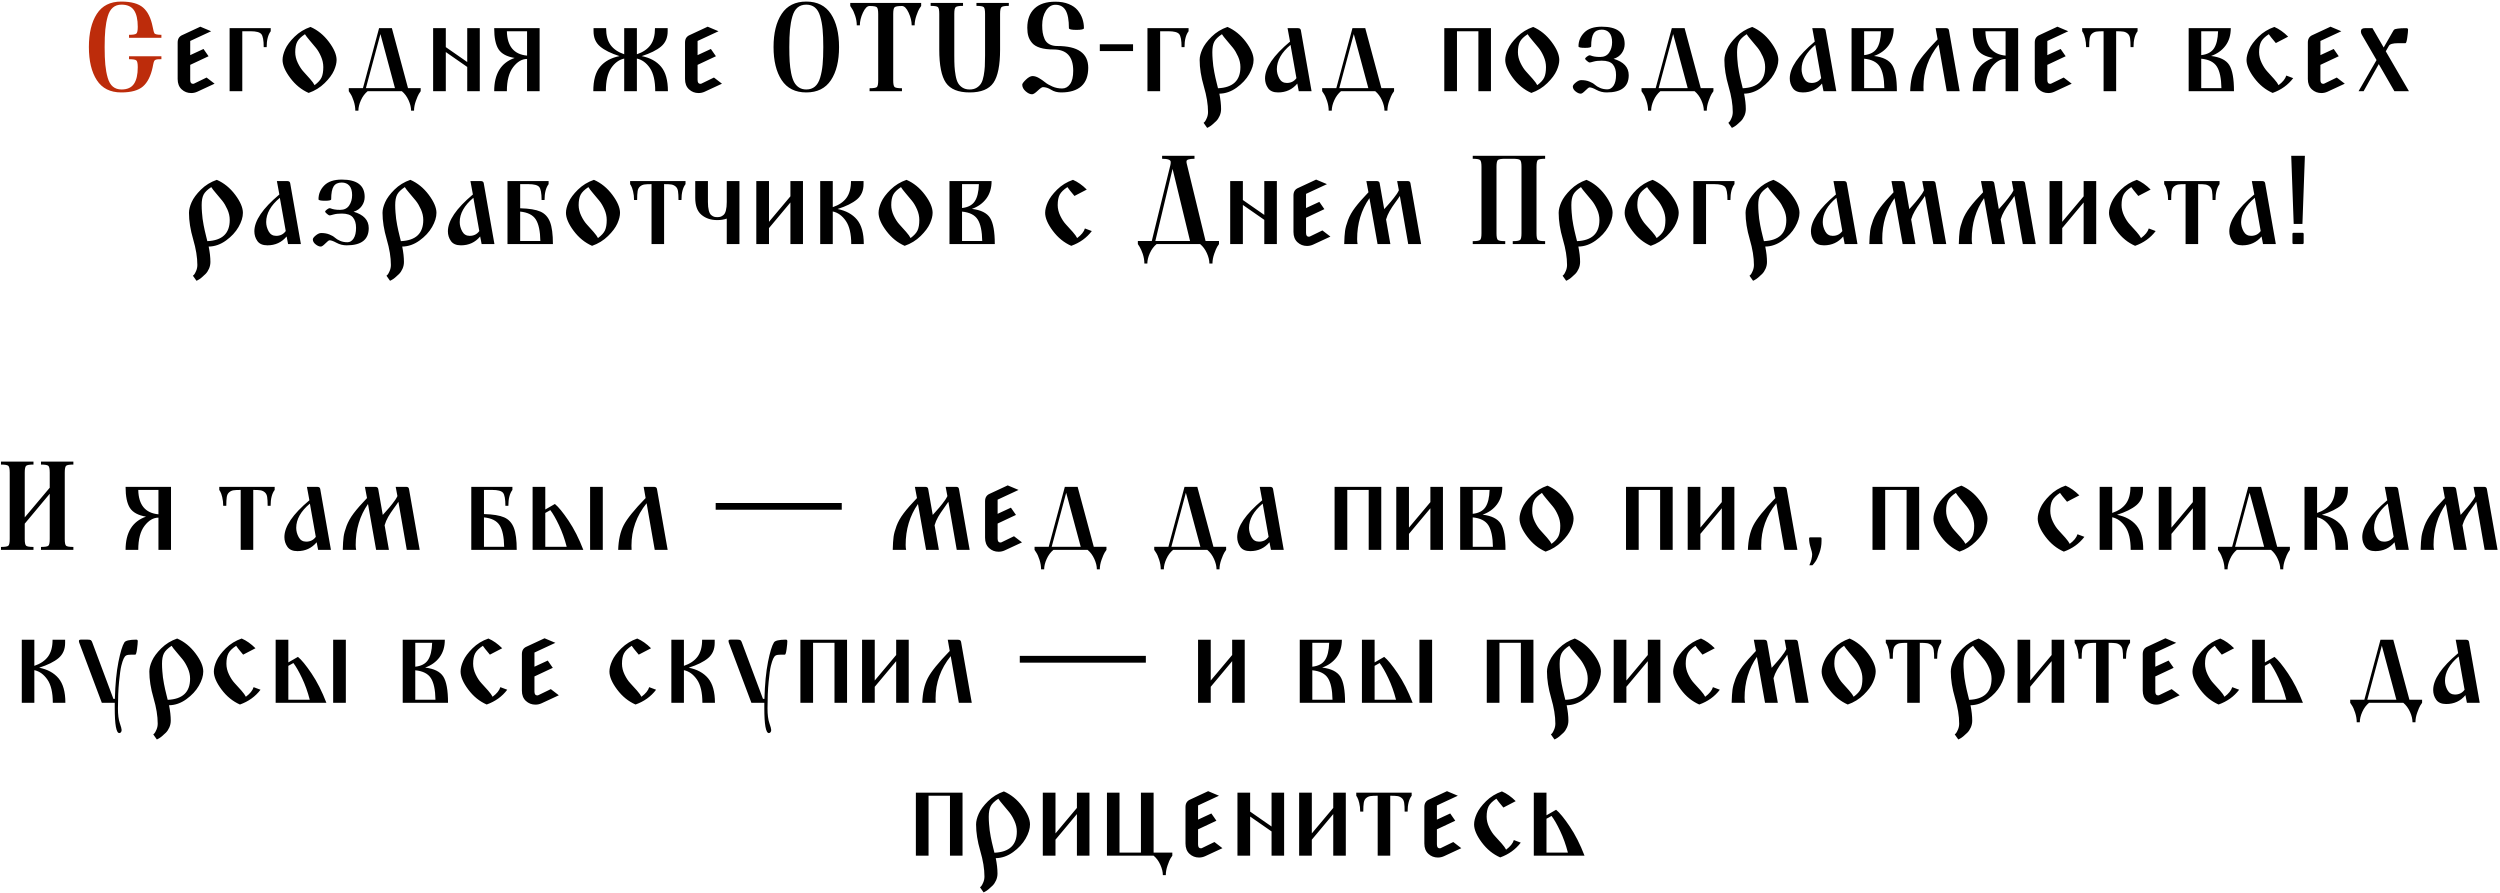 <?xml version="1.0" encoding="UTF-8"?> <svg xmlns="http://www.w3.org/2000/svg" width="932" height="333" viewBox="0 0 932 333" fill="none"> <path d="M33.137 17.523C33.137 12.351 34.123 8.236 36.097 5.176C38.071 2.116 41.108 0.586 45.208 0.586C48.91 0.586 51.626 1.336 53.355 2.835C55.084 4.334 56.27 6.721 56.912 9.995C57.188 11.403 57.402 12.213 57.555 12.428C57.861 12.795 58.733 12.979 60.171 12.979V14.08H48.1V12.979C49.599 12.979 50.517 12.818 50.853 12.497C51.19 12.175 51.358 11.341 51.358 9.995C51.358 7.241 50.884 5.176 49.935 3.799C48.987 2.422 47.442 1.733 45.3 1.733C44.015 1.733 42.944 2.093 42.087 2.812C41.23 3.531 40.588 4.633 40.159 6.117C39.731 7.601 39.432 9.23 39.264 11.005C39.096 12.78 39.012 14.967 39.012 17.568C39.012 20.2 39.096 22.395 39.264 24.155C39.432 25.914 39.731 27.536 40.159 29.02C40.588 30.504 41.23 31.598 42.087 32.302C42.944 33.005 44.015 33.357 45.3 33.357C47.442 33.357 48.987 32.661 49.935 31.269C50.884 29.877 51.358 27.804 51.358 25.05C51.358 23.703 51.19 22.87 50.853 22.548C50.517 22.227 49.599 22.066 48.1 22.066V20.965H60.171V22.066C59.865 22.066 59.597 22.074 59.368 22.089C59.138 22.105 58.924 22.112 58.725 22.112C58.526 22.112 58.366 22.143 58.243 22.204C58.121 22.265 58.006 22.311 57.899 22.342C57.792 22.372 57.7 22.449 57.623 22.571C57.547 22.694 57.486 22.785 57.44 22.847C57.394 22.908 57.348 23.038 57.302 23.237C57.256 23.436 57.218 23.589 57.188 23.696C57.157 23.803 57.111 24.009 57.05 24.315C56.989 24.621 56.943 24.866 56.912 25.05C56.208 28.355 55 30.749 53.286 32.233C51.573 33.717 48.88 34.459 45.208 34.459C41.108 34.459 38.071 32.937 36.097 29.892C34.123 26.848 33.137 22.724 33.137 17.523Z" fill="#BD2C0B"></path> <path d="M66.23 29.456V15.87C66.23 14.493 66.811 13.56 67.974 13.07L74.675 9.949L78.714 11.648L70.911 15.273V20.552L75.868 18.257L77.75 20.965L70.911 24.178V29.777C70.911 30.756 71.248 31.246 71.921 31.246C72.135 31.246 72.288 31.215 72.38 31.154L77.016 28.905L79.999 31.2L73.573 34.184C72.839 34.52 72.074 34.688 71.278 34.688C69.901 34.688 68.716 34.23 67.721 33.312C66.727 32.394 66.23 31.108 66.23 29.456ZM85.599 34V10.5H100.929V11.648C99.919 12.963 99.414 14.937 99.414 17.568H98.312C98.312 15.029 98.014 13.407 97.418 12.703C96.821 11.999 95.482 11.648 93.401 11.648H90.326V34H85.599ZM105.335 22.342C105.335 21.179 105.664 19.856 106.322 18.372C106.98 16.887 108.142 15.327 109.81 13.69C111.478 12.053 113.459 10.837 115.754 10.041C118.416 11.204 120.703 13.063 122.616 15.618C124.528 18.173 125.484 20.414 125.484 22.342C125.484 23.505 125.155 24.828 124.498 26.312C123.84 27.796 122.677 29.357 121.009 30.994C119.342 32.631 117.36 33.847 115.065 34.643C112.403 33.48 110.116 31.621 108.204 29.066C106.291 26.511 105.335 24.27 105.335 22.342ZM110.062 19.45C110.062 20.797 110.384 22.135 111.026 23.466C111.669 24.797 112.38 25.884 113.161 26.725C113.941 27.567 114.752 28.469 115.593 29.433C116.435 30.397 116.993 31.17 117.269 31.751C118.584 30.772 119.456 29.808 119.885 28.859C120.313 27.911 120.527 26.626 120.527 25.004C120.527 23.688 120.244 22.38 119.678 21.08C119.112 19.779 118.477 18.701 117.773 17.844C117.07 16.987 116.289 16.054 115.433 15.044C114.576 14.034 113.994 13.269 113.688 12.749C112.25 13.698 111.286 14.646 110.797 15.595C110.307 16.543 110.062 17.828 110.062 19.45ZM130.028 34V32.852H135.307L141.319 10.5H146.093L152.105 32.852H156.833V34C156.649 34.245 156.42 34.589 156.145 35.033C155.869 35.476 155.502 36.333 155.043 37.603C154.584 38.873 154.354 40.089 154.354 41.252H153.253C153.253 40.059 152.939 38.766 152.312 37.373C151.685 35.981 150.851 34.857 149.811 34H137.051C136.01 34.857 135.177 35.981 134.549 37.373C133.922 38.766 133.608 40.059 133.608 41.252H132.461C132.461 40.089 132.262 38.896 131.864 37.672C131.466 36.448 131.053 35.53 130.625 34.918L130.028 34ZM136.408 32.852H147.24L141.824 12.703L136.408 32.852ZM161.469 34V10.5H166.196V17.568L174.183 23.122V10.5H178.864V34H174.183V24.958L166.196 19.404V34H161.469ZM184.234 34C184.234 27.513 186.774 23.382 191.854 21.607C188.947 21.118 186.95 20.039 185.864 18.372C184.778 16.704 184.234 14.08 184.234 10.5H201.171V34H196.489V21.975C194.592 21.975 192.863 22.992 191.303 25.027C189.742 27.062 188.962 30.053 188.962 34H184.234ZM188.962 11.648C189.084 17.247 191.593 20.276 196.489 20.735V11.648H188.962ZM221.183 34C221.183 29.93 222.032 26.886 223.73 24.866C225.428 22.847 227.838 21.531 230.959 20.919C227.777 19.909 225.367 18.716 223.73 17.339C222.093 15.962 221.274 14.065 221.274 11.648V10.5H225.956C225.956 13.162 226.514 15.258 227.631 16.788C228.748 18.318 230.439 19.465 232.703 20.23V10.5H237.431V20.23C239.695 19.465 241.386 18.318 242.502 16.788C243.619 15.258 244.178 13.162 244.178 10.5H248.905V11.648C248.905 14.065 248.087 15.962 246.45 17.339C244.813 18.716 242.403 19.909 239.221 20.919C242.342 21.531 244.751 22.847 246.45 24.866C248.148 26.886 248.997 29.93 248.997 34H244.27C244.27 30.175 243.604 27.291 242.273 25.348C240.942 23.405 239.328 22.235 237.431 21.837V34H232.703V21.837C230.806 22.235 229.192 23.405 227.861 25.348C226.53 27.291 225.864 30.175 225.864 34H221.183ZM255.377 29.456V15.87C255.377 14.493 255.958 13.56 257.121 13.07L263.822 9.949L267.861 11.648L260.059 15.273V20.552L265.016 18.257L266.897 20.965L260.059 24.178V29.777C260.059 30.756 260.395 31.246 261.068 31.246C261.283 31.246 261.436 31.215 261.527 31.154L266.163 28.905L269.146 31.2L262.721 34.184C261.986 34.52 261.221 34.688 260.426 34.688C259.049 34.688 257.863 34.23 256.869 33.312C255.874 32.394 255.377 31.108 255.377 29.456ZM291.407 29.869C289.388 26.809 288.378 22.694 288.378 17.523C288.378 12.351 289.388 8.236 291.407 5.176C293.427 2.116 296.487 0.586 300.587 0.586C304.687 0.586 307.747 2.124 309.767 5.199C311.786 8.274 312.796 12.397 312.796 17.568C312.796 22.74 311.786 26.848 309.767 29.892C307.747 32.937 304.687 34.459 300.587 34.459C296.487 34.459 293.427 32.929 291.407 29.869ZM294.253 17.568C294.253 19.649 294.299 21.439 294.391 22.939C294.482 24.438 294.666 25.876 294.941 27.253C295.217 28.63 295.584 29.747 296.043 30.604C296.502 31.46 297.114 32.133 297.879 32.623C298.644 33.113 299.547 33.357 300.587 33.357C301.872 33.357 302.943 32.998 303.8 32.279C304.657 31.56 305.307 30.458 305.75 28.974C306.194 27.49 306.5 25.861 306.668 24.086C306.837 22.311 306.921 20.123 306.921 17.523C306.921 14.921 306.837 12.726 306.668 10.936C306.5 9.146 306.194 7.517 305.75 6.048C305.307 4.579 304.657 3.493 303.8 2.789C302.943 2.085 301.872 1.733 300.587 1.733C299.271 1.733 298.185 2.093 297.328 2.812C296.471 3.531 295.829 4.633 295.4 6.117C294.972 7.601 294.674 9.23 294.505 11.005C294.337 12.78 294.253 14.967 294.253 17.568ZM316.973 2.238V1.091H343.41V2.238C343.227 2.483 342.997 2.82 342.722 3.248C342.446 3.676 342.087 4.526 341.643 5.795C341.199 7.065 340.978 8.282 340.978 9.444H339.876C339.876 7.945 339.493 6.369 338.729 4.717C337.964 3.064 337.137 2.238 336.25 2.238C334.751 2.238 333.833 2.399 333.496 2.72C333.16 3.042 332.991 3.875 332.991 5.222V29.961C332.991 31.307 333.16 32.133 333.496 32.44C333.833 32.745 334.751 32.898 336.25 32.898V34H324.179V32.898C325.678 32.898 326.588 32.745 326.91 32.44C327.231 32.133 327.392 31.307 327.392 29.961V5.222C327.392 3.845 327.223 3.003 326.887 2.697C326.55 2.391 325.647 2.238 324.179 2.238C323.291 2.238 322.465 3.064 321.7 4.717C320.935 6.369 320.553 7.945 320.553 9.444H319.405C319.405 8.282 319.206 7.096 318.809 5.887C318.411 4.679 317.998 3.768 317.569 3.156L316.973 2.238ZM346.944 2.192V1.091H359.016V2.192C357.516 2.192 356.598 2.353 356.262 2.674C355.925 2.996 355.757 3.829 355.757 5.176V20.689C355.757 22.342 355.787 23.703 355.849 24.774C355.91 25.845 356.048 26.977 356.262 28.171C356.476 29.364 356.782 30.305 357.18 30.994C357.577 31.682 358.136 32.248 358.855 32.692C359.574 33.136 360.454 33.357 361.494 33.357C362.535 33.357 363.414 33.136 364.133 32.692C364.852 32.248 365.411 31.682 365.809 30.994C366.206 30.305 366.512 29.364 366.727 28.171C366.941 26.977 367.078 25.845 367.14 24.774C367.201 23.703 367.231 22.342 367.231 20.689V5.176C367.231 3.799 367.063 2.957 366.727 2.651C366.39 2.345 365.487 2.192 364.019 2.192V1.091H376.09V2.192C374.59 2.192 373.673 2.353 373.336 2.674C372.999 2.996 372.831 3.829 372.831 5.176V18.486C372.831 24.331 372.005 28.454 370.353 30.856C368.7 33.258 365.747 34.459 361.494 34.459C357.241 34.459 354.288 33.258 352.636 30.856C350.983 28.454 350.157 24.331 350.157 18.486V5.176C350.157 3.799 349.989 2.957 349.652 2.651C349.316 2.345 348.413 2.192 346.944 2.192ZM381.093 31.567C381.093 31.2 381.552 30.573 382.47 29.686C383.388 28.798 384.214 28.355 384.948 28.355C385.683 28.355 386.471 28.599 387.312 29.089C388.153 29.578 388.918 30.106 389.607 30.672C390.295 31.238 391.206 31.766 392.338 32.256C393.47 32.745 394.679 32.99 395.964 32.99C397.157 32.99 398.144 32.447 398.924 31.361C399.705 30.275 400.095 28.615 400.095 26.381C400.095 21.087 397.647 18.44 392.751 18.44C390.793 18.44 389.14 18.234 387.794 17.821C386.448 17.408 385.438 16.803 384.765 16.008C384.091 15.212 383.625 14.371 383.365 13.483C383.105 12.596 382.975 11.556 382.975 10.362C382.975 7.272 383.87 4.877 385.66 3.179C387.45 1.481 390.043 0.632 393.439 0.632C395.337 0.632 396.997 0.923 398.419 1.504C399.842 2.085 400.951 2.858 401.747 3.822C402.543 4.786 403.132 5.834 403.514 6.966C403.897 8.098 404.088 9.276 404.088 10.5C404.088 10.928 403.155 11.143 401.288 11.143C399.422 11.143 398.488 10.928 398.488 10.5C398.488 7.471 398.083 5.26 397.272 3.868C396.461 2.475 395.184 1.779 393.439 1.779C392.032 1.779 390.861 2.514 389.928 3.982C388.995 5.451 388.528 7.257 388.528 9.398C388.528 10.439 388.59 11.349 388.712 12.129C388.834 12.91 389.071 13.713 389.423 14.539C389.775 15.365 390.357 16.008 391.167 16.467C391.978 16.926 392.98 17.155 394.174 17.155C401.854 17.155 405.694 19.863 405.694 25.279C405.694 28.339 404.83 30.634 403.101 32.164C401.372 33.694 398.871 34.459 395.597 34.459C394.159 34.459 392.919 34.13 391.879 33.472C390.839 32.814 389.813 32.485 388.804 32.485C388.437 32.485 387.786 32.929 386.853 33.816C385.92 34.704 385.224 35.148 384.765 35.148C384 35.148 383.196 34.773 382.355 34.023C381.514 33.273 381.093 32.455 381.093 31.567ZM410.009 19.037V16.513H422.401V19.037H410.009ZM427.771 34V10.5H443.102V11.648C442.092 12.963 441.587 14.937 441.587 17.568H440.485C440.485 15.029 440.187 13.407 439.59 12.703C438.994 11.999 437.655 11.648 435.574 11.648H432.499V34H427.771ZM447.232 22.342C447.232 21.179 447.561 19.856 448.219 18.372C448.877 16.887 450.032 15.327 451.685 13.69C453.337 12.053 455.311 10.837 457.605 10.041C460.268 11.204 462.555 13.063 464.467 15.618C466.38 18.173 467.336 20.414 467.336 22.342C467.336 23.963 466.793 25.723 465.707 27.62C464.62 29.517 463.06 31.2 461.025 32.669C458.99 34.138 456.84 34.887 454.576 34.918C455.005 37.06 455.219 38.972 455.219 40.655C455.219 41.543 455.043 42.384 454.691 43.18C454.339 43.975 453.903 44.633 453.383 45.153C452.863 45.673 452.358 46.133 451.868 46.53C451.379 46.928 450.95 47.219 450.583 47.402L450.032 47.678L448.701 45.796C448.824 45.704 448.977 45.559 449.16 45.36C449.344 45.161 449.589 44.71 449.895 44.006C450.201 43.302 450.354 42.552 450.354 41.757C450.354 38.942 449.833 35.759 448.793 32.21C447.753 28.66 447.232 25.371 447.232 22.342ZM451.96 19.45C451.96 20.368 451.998 21.286 452.075 22.204C452.151 23.122 452.228 23.91 452.304 24.568C452.381 25.226 452.511 26.014 452.694 26.932C452.878 27.85 453.016 28.515 453.107 28.928C453.199 29.341 453.368 30.045 453.612 31.04C453.857 32.034 454.01 32.654 454.071 32.898C459.64 32.654 462.425 30.022 462.425 25.004C462.425 23.688 462.134 22.38 461.553 21.08C460.971 19.779 460.336 18.701 459.648 17.844C458.959 16.987 458.179 16.054 457.307 15.044C456.435 14.034 455.846 13.269 455.54 12.749C454.102 13.698 453.146 14.639 452.671 15.572C452.197 16.505 451.96 17.798 451.96 19.45ZM471.604 29.227C471.604 25.279 474.71 20.705 480.922 15.503L480.004 10.5H483.859C484.502 10.5 484.869 10.76 484.961 11.28L488.954 34H484.181L483.63 31.154C481.794 33.357 479.407 34.459 476.47 34.459C474.726 34.459 473.479 33.923 472.729 32.852C471.979 31.782 471.604 30.573 471.604 29.227ZM476.011 25.784C476.011 26.977 476.317 28.133 476.929 29.25C477.541 30.366 478.474 30.925 479.729 30.925C481.258 30.925 482.452 30.328 483.309 29.135L481.105 16.742C477.709 19.588 476.011 22.602 476.011 25.784ZM492.901 34V32.852H498.18L504.192 10.5H508.966L514.979 32.852H519.706V34C519.522 34.245 519.293 34.589 519.018 35.033C518.742 35.476 518.375 36.333 517.916 37.603C517.457 38.873 517.228 40.089 517.228 41.252H516.126C516.126 40.059 515.812 38.766 515.185 37.373C514.558 35.981 513.724 34.857 512.684 34H499.924C498.883 34.857 498.05 35.981 497.422 37.373C496.795 38.766 496.481 40.059 496.481 41.252H495.334C495.334 40.089 495.135 38.896 494.737 37.672C494.34 36.448 493.926 35.53 493.498 34.918L492.901 34ZM499.281 32.852H510.113L504.697 12.703L499.281 32.852ZM538.433 34V10.5H555.828V34H551.146V11.648H543.16V34H538.433ZM561.152 22.342C561.152 21.179 561.481 19.856 562.139 18.372C562.797 16.887 563.96 15.327 565.627 13.69C567.295 12.053 569.276 10.837 571.571 10.041C574.233 11.204 576.521 13.063 578.433 15.618C580.346 18.173 581.302 20.414 581.302 22.342C581.302 23.505 580.973 24.828 580.315 26.312C579.657 27.796 578.494 29.357 576.827 30.994C575.159 32.631 573.178 33.847 570.883 34.643C568.221 33.48 565.933 31.621 564.021 29.066C562.109 26.511 561.152 24.27 561.152 22.342ZM565.88 19.45C565.88 20.797 566.201 22.135 566.844 23.466C567.486 24.797 568.198 25.884 568.978 26.725C569.758 27.567 570.569 28.469 571.411 29.433C572.252 30.397 572.811 31.17 573.086 31.751C574.402 30.772 575.274 29.808 575.702 28.859C576.131 27.911 576.345 26.626 576.345 25.004C576.345 23.688 576.062 22.38 575.496 21.08C574.93 19.779 574.295 18.701 573.591 17.844C572.887 16.987 572.107 16.054 571.25 15.044C570.393 14.034 569.812 13.269 569.506 12.749C568.068 13.698 567.104 14.646 566.614 15.595C566.125 16.543 565.88 17.828 565.88 19.45ZM586.351 32.256C586.351 31.858 586.718 31.361 587.452 30.764C588.187 30.168 588.86 29.869 589.472 29.869C590.604 29.869 591.614 30.045 592.501 30.397C593.388 30.749 594.077 31.147 594.566 31.59C595.056 32.034 595.706 32.432 596.517 32.784C597.328 33.136 598.238 33.312 599.248 33.312C600.166 33.312 600.931 32.845 601.543 31.912C602.155 30.978 602.461 29.655 602.461 27.941C602.461 26.259 602.063 24.95 601.268 24.017C600.472 23.084 599.095 22.617 597.137 22.617C595.913 22.617 594.895 22.732 594.084 22.961C593.274 23.191 592.776 23.306 592.593 23.306C592.409 23.306 592.088 23.114 591.629 22.732C591.17 22.349 590.94 22.066 590.94 21.883C590.94 21.699 591.162 21.439 591.606 21.102C592.05 20.766 592.409 20.598 592.685 20.598C592.776 20.598 592.945 20.651 593.189 20.758C593.434 20.865 593.84 20.973 594.406 21.08C594.972 21.187 595.683 21.24 596.54 21.24C598.039 21.24 599.156 20.697 599.891 19.611C600.625 18.525 600.992 17.232 600.992 15.732C600.992 14.172 600.648 13.002 599.959 12.221C599.271 11.441 598.33 11.051 597.137 11.051C595.729 11.051 594.719 11.525 594.107 12.474C593.495 13.422 593.189 15.029 593.189 17.293C593.189 17.66 592.424 17.844 590.895 17.844C589.273 17.844 588.462 17.66 588.462 17.293C588.462 15.304 589.181 13.583 590.619 12.129C592.057 10.676 594.23 9.949 597.137 9.949C602.828 9.949 605.674 12.106 605.674 16.421C605.674 17.645 605.314 18.769 604.595 19.794C603.876 20.82 602.859 21.531 601.543 21.929C605.307 23.03 607.188 25.065 607.188 28.033C607.188 32.317 604.45 34.459 598.973 34.459C597.596 34.459 596.333 34.145 595.186 33.518C594.039 32.891 593.174 32.577 592.593 32.577C592.317 32.577 591.797 32.967 591.032 33.748C590.267 34.528 589.701 34.918 589.334 34.918C588.722 34.918 588.072 34.643 587.383 34.092C586.695 33.541 586.351 32.929 586.351 32.256ZM611.962 34V32.852H617.24L623.253 10.5H628.026L634.039 32.852H638.767V34C638.583 34.245 638.354 34.589 638.078 35.033C637.803 35.476 637.436 36.333 636.977 37.603C636.518 38.873 636.288 40.089 636.288 41.252H635.187C635.187 40.059 634.873 38.766 634.246 37.373C633.618 35.981 632.785 34.857 631.744 34H618.984C617.944 34.857 617.11 35.981 616.483 37.373C615.856 38.766 615.542 40.059 615.542 41.252H614.395C614.395 40.089 614.196 38.896 613.798 37.672C613.4 36.448 612.987 35.53 612.559 34.918L611.962 34ZM618.342 32.852H629.174L623.758 12.703L618.342 32.852ZM642.852 22.342C642.852 21.179 643.181 19.856 643.838 18.372C644.496 16.887 645.651 15.327 647.304 13.69C648.956 12.053 650.93 10.837 653.225 10.041C655.887 11.204 658.174 13.063 660.086 15.618C661.999 18.173 662.955 20.414 662.955 22.342C662.955 23.963 662.412 25.723 661.326 27.62C660.239 29.517 658.679 31.2 656.644 32.669C654.609 34.138 652.46 34.887 650.195 34.918C650.624 37.06 650.838 38.972 650.838 40.655C650.838 41.543 650.662 42.384 650.31 43.18C649.958 43.975 649.522 44.633 649.002 45.153C648.482 45.673 647.977 46.133 647.487 46.53C646.998 46.928 646.569 47.219 646.202 47.402L645.651 47.678L644.32 45.796C644.443 45.704 644.596 45.559 644.779 45.36C644.963 45.161 645.208 44.71 645.514 44.006C645.82 43.302 645.973 42.552 645.973 41.757C645.973 38.942 645.452 35.759 644.412 32.21C643.372 28.66 642.852 25.371 642.852 22.342ZM647.579 19.45C647.579 20.368 647.617 21.286 647.694 22.204C647.77 23.122 647.847 23.91 647.923 24.568C648 25.226 648.13 26.014 648.313 26.932C648.497 27.85 648.635 28.515 648.727 28.928C648.818 29.341 648.987 30.045 649.231 31.04C649.476 32.034 649.629 32.654 649.69 32.898C655.259 32.654 658.044 30.022 658.044 25.004C658.044 23.688 657.753 22.38 657.172 21.08C656.59 19.779 655.956 18.701 655.267 17.844C654.579 16.987 653.798 16.054 652.926 15.044C652.054 14.034 651.465 13.269 651.159 12.749C649.721 13.698 648.765 14.639 648.291 15.572C647.816 16.505 647.579 17.798 647.579 19.45ZM667.224 29.227C667.224 25.279 670.329 20.705 676.541 15.503L675.623 10.5H679.479C680.121 10.5 680.488 10.76 680.58 11.28L684.573 34H679.8L679.249 31.154C677.413 33.357 675.026 34.459 672.089 34.459C670.345 34.459 669.098 33.923 668.348 32.852C667.598 31.782 667.224 30.573 667.224 29.227ZM671.63 25.784C671.63 26.977 671.936 28.133 672.548 29.25C673.16 30.366 674.093 30.925 675.348 30.925C676.878 30.925 678.071 30.328 678.928 29.135L676.725 16.742C673.328 19.588 671.63 22.602 671.63 25.784ZM690.265 34V10.5H705.962C705.962 13.101 705.304 15.281 703.988 17.041C702.673 18.8 700.882 20.078 698.618 20.873C701.953 21.271 704.21 22.388 705.388 24.224C706.566 26.06 707.155 29.318 707.155 34H690.265ZM694.946 32.852H702.474C702.412 29.181 701.846 26.503 700.775 24.82C699.704 23.137 697.761 22.158 694.946 21.883V32.852ZM694.946 20.552C697.149 20.307 698.725 19.481 699.674 18.073C700.622 16.666 701.143 14.524 701.234 11.648H694.946V20.552ZM712.112 34C712.235 30.297 712.916 27.238 714.155 24.82C715.394 22.403 718.125 19.022 722.348 14.677L721.613 10.5H725.469C726.111 10.5 726.479 10.76 726.57 11.28L730.563 34H725.744L722.715 16.605C718.951 21.286 717.069 26.549 717.069 32.394C717.069 33.128 717.085 33.663 717.115 34H712.112ZM735.429 34C735.429 27.513 737.968 23.382 743.048 21.607C740.141 21.118 738.144 20.039 737.058 18.372C735.972 16.704 735.429 14.08 735.429 10.5H752.365V34H747.684V21.975C745.786 21.975 744.058 22.992 742.497 25.027C740.937 27.062 740.156 30.053 740.156 34H735.429ZM740.156 11.648C740.279 17.247 742.788 20.276 747.684 20.735V11.648H740.156ZM758.562 29.456V15.87C758.562 14.493 759.143 13.56 760.306 13.07L767.007 9.949L771.046 11.648L763.243 15.273V20.552L768.2 18.257L770.082 20.965L763.243 24.178V29.777C763.243 30.756 763.58 31.246 764.253 31.246C764.467 31.246 764.62 31.215 764.712 31.154L769.348 28.905L772.331 31.2L765.905 34.184C765.171 34.52 764.406 34.688 763.61 34.688C762.233 34.688 761.048 34.23 760.053 33.312C759.059 32.394 758.562 31.108 758.562 29.456ZM776.232 11.648V10.5H796.887V11.648C795.877 12.963 795.372 14.937 795.372 17.568H794.271C794.271 16.13 794.209 15.029 794.087 14.264C793.965 13.499 793.666 12.917 793.192 12.52C792.718 12.122 792.19 11.877 791.608 11.785C791.027 11.693 790.124 11.648 788.9 11.648V34H784.219V11.648C782.995 11.648 782.092 11.693 781.511 11.785C780.929 11.877 780.402 12.122 779.927 12.52C779.453 12.917 779.155 13.499 779.032 14.264C778.91 15.029 778.849 16.13 778.849 17.568H777.701C777.701 16.406 777.579 15.327 777.334 14.332C777.089 13.338 776.844 12.642 776.6 12.244L776.232 11.648ZM815.935 34V10.5H831.632C831.632 13.101 830.974 15.281 829.658 17.041C828.342 18.8 826.552 20.078 824.288 20.873C827.623 21.271 829.88 22.388 831.058 24.224C832.236 26.06 832.825 29.318 832.825 34H815.935ZM820.616 32.852H828.144C828.082 29.181 827.516 26.503 826.445 24.82C825.374 23.137 823.431 22.158 820.616 21.883V32.852ZM820.616 20.552C822.819 20.307 824.395 19.481 825.344 18.073C826.292 16.666 826.812 14.524 826.904 11.648H820.616V20.552ZM837.507 22.342C837.507 21.179 837.836 19.856 838.494 18.372C839.152 16.887 840.307 15.327 841.959 13.69C843.611 12.053 845.585 10.837 847.88 10.041C849.655 10.806 851.368 12.015 853.021 13.667L848.431 16.054C846.931 14.279 846.059 13.177 845.814 12.749C844.376 13.698 843.412 14.646 842.923 15.595C842.433 16.543 842.188 17.828 842.188 19.45C842.188 20.797 842.51 22.135 843.152 23.466C843.795 24.797 844.514 25.884 845.31 26.725C846.105 27.567 846.924 28.469 847.765 29.433C848.607 30.397 849.165 31.17 849.44 31.751C851.001 30.588 851.965 29.395 852.332 28.171L854.902 29.135C852.975 31.674 850.42 33.51 847.237 34.643C844.575 33.48 842.288 31.621 840.375 29.066C838.463 26.511 837.507 24.27 837.507 22.342ZM860.364 29.456V15.87C860.364 14.493 860.946 13.56 862.108 13.07L868.81 9.949L872.849 11.648L865.046 15.273V20.552L870.003 18.257L871.885 20.965L865.046 24.178V29.777C865.046 30.756 865.382 31.246 866.056 31.246C866.27 31.246 866.423 31.215 866.515 31.154L871.15 28.905L874.134 31.2L867.708 34.184C866.974 34.52 866.209 34.688 865.413 34.688C864.036 34.688 862.85 34.23 861.856 33.312C860.861 32.394 860.364 31.108 860.364 29.456ZM879.274 34L885.976 22.388L880.514 12.979C880.269 12.581 880.146 12.168 880.146 11.739C880.146 10.913 880.636 10.5 881.615 10.5H884.461L888.638 17.706L892.172 11.556C892.325 11.28 892.478 11.089 892.631 10.982C892.784 10.875 893.212 10.768 893.916 10.661C894.62 10.553 895.66 10.5 897.037 10.5C897.496 10.5 897.726 10.684 897.726 11.051C897.726 11.632 897.626 12.619 897.427 14.011C897.228 15.403 897.007 16.1 896.762 16.1H894.054C892.065 16.1 890.902 16.436 890.565 17.109L889.418 19.129L898.047 34H892.631L886.802 23.902L881.156 34H879.274ZM70.452 79.342C70.452 78.179 70.781 76.856 71.439 75.372C72.097 73.888 73.252 72.327 74.904 70.69C76.557 69.053 78.53 67.837 80.825 67.041C83.487 68.204 85.775 70.063 87.687 72.618C89.599 75.173 90.556 77.414 90.556 79.342C90.556 80.963 90.013 82.723 88.926 84.62C87.84 86.517 86.279 88.2 84.245 89.669C82.21 91.138 80.06 91.887 77.796 91.918C78.224 94.06 78.439 95.972 78.439 97.655C78.439 98.543 78.263 99.384 77.911 100.18C77.559 100.975 77.123 101.633 76.603 102.153C76.082 102.674 75.578 103.132 75.088 103.53C74.598 103.928 74.17 104.219 73.803 104.402L73.252 104.678L71.921 102.796C72.043 102.704 72.196 102.559 72.38 102.36C72.564 102.161 72.808 101.71 73.114 101.006C73.42 100.302 73.573 99.552 73.573 98.757C73.573 95.942 73.053 92.759 72.013 89.21C70.972 85.66 70.452 82.371 70.452 79.342ZM75.18 76.45C75.18 77.368 75.218 78.286 75.294 79.204C75.371 80.122 75.447 80.91 75.524 81.568C75.6 82.226 75.731 83.014 75.914 83.932C76.098 84.85 76.235 85.515 76.327 85.928C76.419 86.341 76.587 87.045 76.832 88.04C77.077 89.034 77.23 89.654 77.291 89.898C82.86 89.654 85.644 87.022 85.644 82.004C85.644 80.688 85.354 79.38 84.772 78.08C84.191 76.779 83.556 75.701 82.868 74.844C82.179 73.987 81.399 73.054 80.527 72.044C79.655 71.034 79.066 70.269 78.76 69.749C77.322 70.698 76.365 71.638 75.891 72.572C75.417 73.505 75.18 74.798 75.18 76.45ZM94.824 86.227C94.824 82.279 97.93 77.705 104.142 72.503L103.224 67.5H107.079C107.722 67.5 108.089 67.76 108.181 68.28L112.174 91H107.4L106.85 88.154C105.014 90.357 102.627 91.459 99.689 91.459C97.945 91.459 96.698 90.924 95.949 89.853C95.199 88.782 94.824 87.573 94.824 86.227ZM99.231 82.784C99.231 83.978 99.537 85.133 100.148 86.249C100.76 87.366 101.694 87.925 102.948 87.925C104.478 87.925 105.672 87.328 106.528 86.135L104.325 73.742C100.929 76.588 99.231 79.602 99.231 82.784ZM116.626 89.256C116.626 88.858 116.993 88.361 117.728 87.764C118.462 87.168 119.135 86.869 119.747 86.869C120.879 86.869 121.889 87.045 122.776 87.397C123.664 87.749 124.352 88.147 124.842 88.59C125.331 89.034 125.982 89.432 126.792 89.784C127.603 90.136 128.514 90.311 129.523 90.311C130.441 90.311 131.206 89.845 131.818 88.912C132.43 87.978 132.736 86.655 132.736 84.941C132.736 83.258 132.339 81.95 131.543 81.017C130.747 80.084 129.37 79.617 127.412 79.617C126.188 79.617 125.171 79.732 124.36 79.961C123.549 80.191 123.052 80.306 122.868 80.306C122.685 80.306 122.363 80.114 121.904 79.732C121.445 79.349 121.216 79.066 121.216 78.883C121.216 78.699 121.438 78.439 121.881 78.103C122.325 77.766 122.685 77.598 122.96 77.598C123.052 77.598 123.22 77.651 123.465 77.758C123.71 77.865 124.115 77.972 124.681 78.08C125.247 78.187 125.959 78.24 126.815 78.24C128.315 78.24 129.432 77.697 130.166 76.611C130.9 75.525 131.268 74.232 131.268 72.732C131.268 71.172 130.923 70.001 130.235 69.221C129.546 68.441 128.605 68.051 127.412 68.051C126.005 68.051 124.995 68.525 124.383 69.474C123.771 70.422 123.465 72.029 123.465 74.293C123.465 74.66 122.7 74.844 121.17 74.844C119.548 74.844 118.737 74.66 118.737 74.293C118.737 72.304 119.456 70.583 120.895 69.129C122.333 67.676 124.505 66.949 127.412 66.949C133.104 66.949 135.949 69.106 135.949 73.421C135.949 74.645 135.59 75.769 134.871 76.794C134.152 77.82 133.134 78.531 131.818 78.929C135.582 80.03 137.464 82.065 137.464 85.033C137.464 89.317 134.725 91.459 129.248 91.459C127.871 91.459 126.609 91.145 125.461 90.518C124.314 89.891 123.45 89.577 122.868 89.577C122.593 89.577 122.073 89.967 121.308 90.748C120.543 91.528 119.977 91.918 119.609 91.918C118.997 91.918 118.347 91.643 117.659 91.092C116.97 90.541 116.626 89.929 116.626 89.256ZM142.604 79.342C142.604 78.179 142.933 76.856 143.591 75.372C144.249 73.888 145.404 72.327 147.057 70.69C148.709 69.053 150.683 67.837 152.978 67.041C155.64 68.204 157.927 70.063 159.839 72.618C161.752 75.173 162.708 77.414 162.708 79.342C162.708 80.963 162.165 82.723 161.079 84.62C159.992 86.517 158.432 88.2 156.397 89.669C154.362 91.138 152.213 91.887 149.948 91.918C150.377 94.06 150.591 95.972 150.591 97.655C150.591 98.543 150.415 99.384 150.063 100.18C149.711 100.975 149.275 101.633 148.755 102.153C148.235 102.674 147.73 103.132 147.24 103.53C146.751 103.928 146.322 104.219 145.955 104.402L145.404 104.678L144.073 102.796C144.196 102.704 144.349 102.559 144.532 102.36C144.716 102.161 144.961 101.71 145.267 101.006C145.573 100.302 145.726 99.552 145.726 98.757C145.726 95.942 145.205 92.759 144.165 89.21C143.125 85.66 142.604 82.371 142.604 79.342ZM147.332 76.45C147.332 77.368 147.37 78.286 147.447 79.204C147.523 80.122 147.6 80.91 147.676 81.568C147.753 82.226 147.883 83.014 148.066 83.932C148.25 84.85 148.388 85.515 148.479 85.928C148.571 86.341 148.74 87.045 148.984 88.04C149.229 89.034 149.382 89.654 149.443 89.898C155.012 89.654 157.797 87.022 157.797 82.004C157.797 80.688 157.506 79.38 156.925 78.08C156.343 76.779 155.708 75.701 155.02 74.844C154.332 73.987 153.551 73.054 152.679 72.044C151.807 71.034 151.218 70.269 150.912 69.749C149.474 70.698 148.518 71.638 148.043 72.572C147.569 73.505 147.332 74.798 147.332 76.45ZM166.977 86.227C166.977 82.279 170.082 77.705 176.294 72.503L175.376 67.5H179.231C179.874 67.5 180.241 67.76 180.333 68.28L184.326 91H179.553L179.002 88.154C177.166 90.357 174.779 91.459 171.842 91.459C170.098 91.459 168.851 90.924 168.101 89.853C167.351 88.782 166.977 87.573 166.977 86.227ZM171.383 82.784C171.383 83.978 171.689 85.133 172.301 86.249C172.913 87.366 173.846 87.925 175.101 87.925C176.631 87.925 177.824 87.328 178.681 86.135L176.478 73.742C173.081 76.588 171.383 79.602 171.383 82.784ZM189.191 91V67.5H204.521V68.647C203.512 69.963 203.007 71.937 203.007 74.568H201.905C201.905 72.029 201.607 70.407 201.01 69.703C200.414 68.999 199.075 68.647 196.994 68.647H193.919V77.644C197.285 77.735 199.802 78.148 201.469 78.883C203.137 79.617 204.33 80.91 205.049 82.761C205.768 84.612 206.128 87.359 206.128 91H189.191ZM193.919 89.853H201.446C201.385 86.181 200.819 83.503 199.748 81.82C198.677 80.137 196.734 79.158 193.919 78.883V89.853ZM210.993 79.342C210.993 78.179 211.322 76.856 211.98 75.372C212.638 73.888 213.801 72.327 215.468 70.69C217.136 69.053 219.117 67.837 221.412 67.041C224.074 68.204 226.361 70.063 228.274 72.618C230.186 75.173 231.143 77.414 231.143 79.342C231.143 80.505 230.814 81.828 230.156 83.312C229.498 84.796 228.335 86.357 226.667 87.994C225 89.631 223.019 90.847 220.724 91.643C218.062 90.48 215.774 88.621 213.862 86.066C211.949 83.511 210.993 81.269 210.993 79.342ZM215.721 76.45C215.721 77.796 216.042 79.135 216.685 80.466C217.327 81.797 218.039 82.884 218.819 83.725C219.599 84.567 220.41 85.469 221.251 86.433C222.093 87.397 222.651 88.17 222.927 88.751C224.243 87.772 225.115 86.808 225.543 85.859C225.971 84.911 226.186 83.626 226.186 82.004C226.186 80.688 225.903 79.38 225.336 78.08C224.77 76.779 224.135 75.701 223.432 74.844C222.728 73.987 221.948 73.054 221.091 72.044C220.234 71.034 219.653 70.269 219.347 69.749C217.909 70.698 216.945 71.646 216.455 72.595C215.965 73.543 215.721 74.829 215.721 76.45ZM234.906 68.647V67.5H255.561V68.647C254.551 69.963 254.046 71.937 254.046 74.568H252.944C252.944 73.13 252.883 72.029 252.761 71.264C252.638 70.499 252.34 69.917 251.866 69.519C251.391 69.122 250.864 68.877 250.282 68.785C249.701 68.693 248.798 68.647 247.574 68.647V91H242.893V68.647C241.669 68.647 240.766 68.693 240.185 68.785C239.603 68.877 239.075 69.122 238.601 69.519C238.127 69.917 237.828 70.499 237.706 71.264C237.584 72.029 237.522 73.13 237.522 74.568H236.375C236.375 73.406 236.253 72.327 236.008 71.332C235.763 70.338 235.518 69.642 235.273 69.244L234.906 68.647ZM259.187 73.788V67.5H263.914V75.303C263.914 76.588 264.021 77.644 264.235 78.47C264.45 79.296 264.756 79.87 265.153 80.191C265.551 80.512 265.911 80.719 266.232 80.811C266.553 80.902 266.943 80.948 267.402 80.948C267.861 80.948 268.251 80.902 268.573 80.811C268.894 80.719 269.261 80.512 269.674 80.191C270.087 79.87 270.401 79.296 270.615 78.47C270.829 77.644 270.937 76.588 270.937 75.303V67.5H275.664V91H270.937V81.499C269.835 81.866 268.657 82.05 267.402 82.05C265.046 82.05 263.088 81.4 261.527 80.099C259.967 78.799 259.187 76.695 259.187 73.788ZM281.952 91V67.5H286.68V82.692L294.666 73.191V67.5H299.348V91H294.666V75.486L286.68 85.033V91H281.952ZM305.773 91V67.5H310.455V77.231C312.719 76.466 314.418 75.318 315.55 73.788C316.682 72.258 317.248 70.162 317.248 67.5H321.93V68.647C321.93 71.065 321.111 72.962 319.474 74.339C317.837 75.716 315.427 76.909 312.245 77.919C315.366 78.531 317.776 79.847 319.474 81.866C321.172 83.886 322.021 86.93 322.021 91H317.34C317.34 87.175 316.667 84.291 315.32 82.348C313.974 80.405 312.352 79.235 310.455 78.837V91H305.773ZM327.529 79.342C327.529 78.179 327.858 76.856 328.516 75.372C329.174 73.888 330.337 72.327 332.004 70.69C333.672 69.053 335.653 67.837 337.948 67.041C340.61 68.204 342.898 70.063 344.81 72.618C346.722 75.173 347.679 77.414 347.679 79.342C347.679 80.505 347.35 81.828 346.692 83.312C346.034 84.796 344.871 86.357 343.204 87.994C341.536 89.631 339.555 90.847 337.26 91.643C334.598 90.48 332.31 88.621 330.398 86.066C328.486 83.511 327.529 81.269 327.529 79.342ZM332.257 76.45C332.257 77.796 332.578 79.135 333.221 80.466C333.863 81.797 334.575 82.884 335.355 83.725C336.135 84.567 336.946 85.469 337.788 86.433C338.629 87.397 339.188 88.17 339.463 88.751C340.779 87.772 341.651 86.808 342.079 85.859C342.507 84.911 342.722 83.626 342.722 82.004C342.722 80.688 342.439 79.38 341.873 78.08C341.306 76.779 340.672 75.701 339.968 74.844C339.264 73.987 338.484 73.054 337.627 72.044C336.77 71.034 336.189 70.269 335.883 69.749C334.445 70.698 333.481 71.646 332.991 72.595C332.502 73.543 332.257 74.829 332.257 76.45ZM353.967 91V67.5H369.664C369.664 70.101 369.006 72.281 367.69 74.04C366.375 75.8 364.585 77.078 362.32 77.873C365.656 78.271 367.912 79.388 369.09 81.224C370.268 83.06 370.857 86.318 370.857 91H353.967ZM358.648 89.853H366.176C366.115 86.181 365.549 83.503 364.478 81.82C363.407 80.137 361.464 79.158 358.648 78.883V89.853ZM358.648 77.552C360.852 77.307 362.427 76.481 363.376 75.073C364.325 73.666 364.845 71.524 364.937 68.647H358.648V77.552ZM389.63 79.342C389.63 78.179 389.959 76.856 390.617 75.372C391.275 73.888 392.43 72.327 394.082 70.69C395.734 69.053 397.708 67.837 400.003 67.041C401.778 67.806 403.491 69.015 405.144 70.667L400.554 73.054C399.054 71.279 398.182 70.177 397.938 69.749C396.499 70.698 395.535 71.646 395.046 72.595C394.556 73.543 394.312 74.829 394.312 76.45C394.312 77.796 394.633 79.135 395.275 80.466C395.918 81.797 396.637 82.884 397.433 83.725C398.228 84.567 399.047 85.469 399.888 86.433C400.73 87.397 401.288 88.17 401.563 88.751C403.124 87.588 404.088 86.395 404.455 85.171L407.025 86.135C405.098 88.674 402.543 90.51 399.36 91.643C396.698 90.48 394.411 88.621 392.499 86.066C390.586 83.511 389.63 81.269 389.63 79.342ZM424.191 91V89.853H429.378L436.309 61.579C436.4 61.242 436.446 60.845 436.446 60.386C436.446 59.59 435.375 59.192 433.233 59.192V58.091H445.305V59.192C443.316 59.192 442.321 59.514 442.321 60.156C442.321 60.523 442.352 60.799 442.413 60.982L449.436 89.853H454.438V91C454.255 91.245 454.025 91.589 453.75 92.033C453.475 92.476 453.115 93.333 452.671 94.603C452.228 95.873 452.006 97.089 452.006 98.252H450.858C450.858 97.059 450.545 95.766 449.917 94.374C449.29 92.981 448.456 91.857 447.416 91H431.168C430.128 91.857 429.294 92.981 428.667 94.374C428.039 95.766 427.726 97.059 427.726 98.252H426.624C426.624 97.089 426.425 95.896 426.027 94.672C425.599 93.448 425.186 92.53 424.788 91.918L424.191 91ZM430.709 89.853H443.652L437.135 62.956L430.709 89.853ZM458.615 91V67.5H463.343V74.568L471.329 80.122V67.5H476.011V91H471.329V81.958L463.343 76.404V91H458.615ZM482.207 86.456V72.87C482.207 71.493 482.788 70.56 483.951 70.07L490.652 66.949L494.691 68.647L486.889 72.273V77.552L491.846 75.257L493.728 77.965L486.889 81.178V86.777C486.889 87.757 487.225 88.246 487.898 88.246C488.113 88.246 488.266 88.216 488.357 88.154L492.993 85.905L495.977 88.2L489.551 91.184C488.816 91.52 488.051 91.689 487.256 91.689C485.879 91.689 484.693 91.23 483.699 90.311C482.704 89.394 482.207 88.108 482.207 86.456ZM501.117 91C501.178 88.858 501.285 87.221 501.438 86.089C501.591 84.957 501.959 83.61 502.54 82.05C503.121 80.489 504.009 78.921 505.202 77.345C506.396 75.769 508.048 73.88 510.159 71.677L509.379 67.5H513.234C513.877 67.5 514.244 67.76 514.336 68.28L516.034 77.965C516.218 77.751 516.608 77.315 517.205 76.657C517.801 75.999 518.237 75.502 518.513 75.165C518.788 74.829 519.148 74.385 519.591 73.834C520.035 73.283 520.41 72.778 520.716 72.319C521.022 71.86 521.282 71.401 521.496 70.942L520.854 67.5H524.801C525.382 67.5 525.719 67.76 525.811 68.28L529.804 91H524.984L521.863 73.054C521.527 73.605 520.953 74.431 520.142 75.532C519.331 76.634 518.635 77.689 518.054 78.699C517.472 79.709 517.029 80.749 516.723 81.82L518.329 91H513.556L510.526 73.88C507.466 78.286 505.937 83.381 505.937 89.164C505.937 89.898 505.998 90.51 506.12 91H501.117ZM549.035 91V89.898C550.535 89.898 551.452 89.745 551.789 89.439C552.126 89.133 552.294 88.307 552.294 86.961V62.176C552.294 60.829 552.126 59.996 551.789 59.674C551.452 59.353 550.535 59.192 549.035 59.192V58.091H576.023V59.192C574.555 59.192 573.652 59.345 573.315 59.651C572.979 59.957 572.811 60.799 572.811 62.176V86.961C572.811 88.307 572.971 89.133 573.292 89.439C573.614 89.745 574.524 89.898 576.023 89.898V91H563.952V89.898C565.451 89.898 566.369 89.745 566.706 89.439C567.043 89.133 567.211 88.307 567.211 86.961V62.176C567.211 60.829 567.043 59.996 566.706 59.674C566.369 59.353 565.451 59.192 563.952 59.192H561.152C559.653 59.192 558.735 59.353 558.398 59.674C558.062 59.996 557.894 60.829 557.894 62.176V86.961C557.894 88.307 558.062 89.133 558.398 89.439C558.735 89.745 559.653 89.898 561.152 89.898V91H549.035ZM581.072 79.342C581.072 78.179 581.401 76.856 582.059 75.372C582.717 73.888 583.872 72.327 585.524 70.69C587.177 69.053 589.15 67.837 591.445 67.041C594.107 68.204 596.395 70.063 598.307 72.618C600.22 75.173 601.176 77.414 601.176 79.342C601.176 80.963 600.633 82.723 599.546 84.62C598.46 86.517 596.9 88.2 594.865 89.669C592.83 91.138 590.68 91.887 588.416 91.918C588.844 94.06 589.059 95.972 589.059 97.655C589.059 98.543 588.883 99.384 588.531 100.18C588.179 100.975 587.743 101.633 587.223 102.153C586.702 102.674 586.198 103.132 585.708 103.53C585.218 103.928 584.79 104.219 584.423 104.402L583.872 104.678L582.541 102.796C582.663 102.704 582.816 102.559 583 102.36C583.184 102.161 583.428 101.71 583.734 101.006C584.04 100.302 584.193 99.552 584.193 98.757C584.193 95.942 583.673 92.759 582.633 89.21C581.592 85.66 581.072 82.371 581.072 79.342ZM585.8 76.45C585.8 77.368 585.838 78.286 585.915 79.204C585.991 80.122 586.068 80.91 586.144 81.568C586.221 82.226 586.351 83.014 586.534 83.932C586.718 84.85 586.855 85.515 586.947 85.928C587.039 86.341 587.207 87.045 587.452 88.04C587.697 89.034 587.85 89.654 587.911 89.898C593.48 89.654 596.265 87.022 596.265 82.004C596.265 80.688 595.974 79.38 595.393 78.08C594.811 76.779 594.176 75.701 593.488 74.844C592.799 73.987 592.019 73.054 591.147 72.044C590.275 71.034 589.686 70.269 589.38 69.749C587.942 70.698 586.986 71.638 586.511 72.572C586.037 73.505 585.8 74.798 585.8 76.45ZM605.674 79.342C605.674 78.179 606.003 76.856 606.661 75.372C607.319 73.888 608.481 72.327 610.149 70.69C611.817 69.053 613.798 67.837 616.093 67.041C618.755 68.204 621.042 70.063 622.955 72.618C624.867 75.173 625.823 77.414 625.823 79.342C625.823 80.505 625.494 81.828 624.836 83.312C624.179 84.796 623.016 86.357 621.348 87.994C619.681 89.631 617.699 90.847 615.404 91.643C612.742 90.48 610.455 88.621 608.542 86.066C606.63 83.511 605.674 81.269 605.674 79.342ZM610.401 76.45C610.401 77.796 610.723 79.135 611.365 80.466C612.008 81.797 612.719 82.884 613.5 83.725C614.28 84.567 615.091 85.469 615.932 86.433C616.774 87.397 617.332 88.17 617.607 88.751C618.923 87.772 619.795 86.808 620.224 85.859C620.652 84.911 620.866 83.626 620.866 82.004C620.866 80.688 620.583 79.38 620.017 78.08C619.451 76.779 618.816 75.701 618.112 74.844C617.409 73.987 616.628 73.054 615.771 72.044C614.915 71.034 614.333 70.269 614.027 69.749C612.589 70.698 611.625 71.646 611.136 72.595C610.646 73.543 610.401 74.829 610.401 76.45ZM631.285 91V67.5H646.615V68.647C645.605 69.963 645.101 71.937 645.101 74.568H643.999C643.999 72.029 643.701 70.407 643.104 69.703C642.507 68.999 641.169 68.647 639.088 68.647H636.013V91H631.285ZM650.746 79.342C650.746 78.179 651.075 76.856 651.733 75.372C652.391 73.888 653.546 72.327 655.198 70.69C656.851 69.053 658.824 67.837 661.119 67.041C663.781 68.204 666.069 70.063 667.981 72.618C669.893 75.173 670.85 77.414 670.85 79.342C670.85 80.963 670.306 82.723 669.22 84.62C668.134 86.517 666.573 88.2 664.539 89.669C662.504 91.138 660.354 91.887 658.09 91.918C658.518 94.06 658.732 95.972 658.732 97.655C658.732 98.543 658.556 99.384 658.205 100.18C657.853 100.975 657.417 101.633 656.896 102.153C656.376 102.674 655.871 103.132 655.382 103.53C654.892 103.928 654.464 104.219 654.097 104.402L653.546 104.678L652.215 102.796C652.337 102.704 652.49 102.559 652.674 102.36C652.857 102.161 653.102 101.71 653.408 101.006C653.714 100.302 653.867 99.552 653.867 98.757C653.867 95.942 653.347 92.759 652.307 89.21C651.266 85.66 650.746 82.371 650.746 79.342ZM655.474 76.45C655.474 77.368 655.512 78.286 655.588 79.204C655.665 80.122 655.741 80.91 655.818 81.568C655.894 82.226 656.024 83.014 656.208 83.932C656.392 84.85 656.529 85.515 656.621 85.928C656.713 86.341 656.881 87.045 657.126 88.04C657.371 89.034 657.524 89.654 657.585 89.898C663.154 89.654 665.938 87.022 665.938 82.004C665.938 80.688 665.648 79.38 665.066 78.08C664.485 76.779 663.85 75.701 663.162 74.844C662.473 73.987 661.693 73.054 660.821 72.044C659.949 71.034 659.36 70.269 659.054 69.749C657.616 70.698 656.659 71.638 656.185 72.572C655.711 73.505 655.474 74.798 655.474 76.45ZM675.118 86.227C675.118 82.279 678.224 77.705 684.436 72.503L683.518 67.5H687.373C688.016 67.5 688.383 67.76 688.475 68.28L692.468 91H687.694L687.144 88.154C685.308 90.357 682.921 91.459 679.983 91.459C678.239 91.459 676.992 90.924 676.243 89.853C675.493 88.782 675.118 87.573 675.118 86.227ZM679.524 82.784C679.524 83.978 679.83 85.133 680.442 86.249C681.054 87.366 681.988 87.925 683.242 87.925C684.772 87.925 685.965 87.328 686.822 86.135L684.619 73.742C681.223 76.588 679.524 79.602 679.524 82.784ZM696.874 91C696.935 88.858 697.042 87.221 697.195 86.089C697.348 84.957 697.715 83.61 698.297 82.05C698.878 80.489 699.766 78.921 700.959 77.345C702.152 75.769 703.805 73.88 705.916 71.677L705.136 67.5H708.991C709.634 67.5 710.001 67.76 710.093 68.28L711.791 77.965C711.975 77.751 712.365 77.315 712.961 76.657C713.558 75.999 713.994 75.502 714.27 75.165C714.545 74.829 714.904 74.385 715.348 73.834C715.792 73.283 716.167 72.778 716.473 72.319C716.779 71.86 717.039 71.401 717.253 70.942L716.61 67.5H720.558C721.139 67.5 721.476 67.76 721.567 68.28L725.561 91H720.741L717.62 73.054C717.284 73.605 716.71 74.431 715.899 75.532C715.088 76.634 714.392 77.689 713.811 78.699C713.229 79.709 712.785 80.749 712.479 81.82L714.086 91H709.312L706.283 73.88C703.223 78.286 701.693 83.381 701.693 89.164C701.693 89.898 701.755 90.51 701.877 91H696.874ZM730.242 91C730.303 88.858 730.41 87.221 730.563 86.089C730.716 84.957 731.084 83.61 731.665 82.05C732.246 80.489 733.134 78.921 734.327 77.345C735.521 75.769 737.173 73.88 739.284 71.677L738.504 67.5H742.359C743.002 67.5 743.369 67.76 743.461 68.28L745.159 77.965C745.343 77.751 745.733 77.315 746.33 76.657C746.926 75.999 747.362 75.502 747.638 75.165C747.913 74.829 748.273 74.385 748.716 73.834C749.16 73.283 749.535 72.778 749.841 72.319C750.147 71.86 750.407 71.401 750.621 70.942L749.979 67.5H753.926C754.507 67.5 754.844 67.76 754.936 68.28L758.929 91H754.109L750.988 73.054C750.652 73.605 750.078 74.431 749.267 75.532C748.456 76.634 747.76 77.689 747.179 78.699C746.597 79.709 746.154 80.749 745.848 81.82L747.454 91H742.681L739.651 73.88C736.591 78.286 735.062 83.381 735.062 89.164C735.062 89.898 735.123 90.51 735.245 91H730.242ZM764.069 91V67.5H768.797V82.692L776.783 73.191V67.5H781.465V91H776.783V75.486L768.797 85.033V91H764.069ZM786.238 79.342C786.238 78.179 786.567 76.856 787.225 75.372C787.883 73.888 789.038 72.327 790.69 70.69C792.343 69.053 794.316 67.837 796.611 67.041C798.386 67.806 800.1 69.015 801.752 70.667L797.162 73.054C795.663 71.279 794.791 70.177 794.546 69.749C793.108 70.698 792.144 71.646 791.654 72.595C791.165 73.543 790.92 74.829 790.92 76.45C790.92 77.796 791.241 79.135 791.884 80.466C792.526 81.797 793.245 82.884 794.041 83.725C794.837 84.567 795.655 85.469 796.497 86.433C797.338 87.397 797.896 88.17 798.172 88.751C799.732 87.588 800.696 86.395 801.063 85.171L803.634 86.135C801.706 88.674 799.151 90.51 795.969 91.643C793.307 90.48 791.019 88.621 789.107 86.066C787.194 83.511 786.238 81.269 786.238 79.342ZM806.801 68.647V67.5H827.455V68.647C826.445 69.963 825.94 71.937 825.94 74.568H824.839C824.839 73.13 824.778 72.029 824.655 71.264C824.533 70.499 824.235 69.917 823.76 69.519C823.286 69.122 822.758 68.877 822.177 68.785C821.595 68.693 820.693 68.647 819.469 68.647V91H814.787V68.647C813.563 68.647 812.66 68.693 812.079 68.785C811.498 68.877 810.97 69.122 810.496 69.519C810.021 69.917 809.723 70.499 809.601 71.264C809.478 72.029 809.417 73.13 809.417 74.568H808.27C808.27 73.406 808.147 72.327 807.902 71.332C807.658 70.338 807.413 69.642 807.168 69.244L806.801 68.647ZM831.081 86.227C831.081 82.279 834.187 77.705 840.398 72.503L839.48 67.5H843.336C843.979 67.5 844.346 67.76 844.438 68.28L848.431 91H843.657L843.106 88.154C841.271 90.357 838.884 91.459 835.946 91.459C834.202 91.459 832.955 90.924 832.206 89.853C831.456 88.782 831.081 87.573 831.081 86.227ZM835.487 82.784C835.487 83.978 835.793 85.133 836.405 86.249C837.017 87.366 837.951 87.925 839.205 87.925C840.735 87.925 841.928 87.328 842.785 86.135L840.582 73.742C837.186 76.588 835.487 79.602 835.487 82.784ZM854.168 58.091H859.263L858.345 83.473H855.086L854.168 58.091ZM854.627 90.541V87.236C854.627 86.93 854.78 86.777 855.086 86.777H858.345C858.651 86.777 858.804 86.93 858.804 87.236V90.541C858.804 90.847 858.651 91 858.345 91H855.086C854.78 91 854.627 90.847 854.627 90.541ZM0.365 205V203.898C1.865 203.898 2.783 203.745 3.119 203.439C3.456 203.133 3.624 202.307 3.624 200.961V176.176C3.624 174.829 3.456 173.996 3.119 173.674C2.783 173.353 1.865 173.192 0.365 173.192V172.091H12.482V173.192C10.983 173.192 10.065 173.353 9.729 173.674C9.392 173.996 9.224 174.829 9.224 176.176V192.883L18.541 181.821V176.176C18.541 174.829 18.373 173.996 18.036 173.674C17.7 173.353 16.782 173.192 15.282 173.192V172.091H27.354V173.192C25.885 173.192 24.982 173.345 24.645 173.651C24.309 173.957 24.141 174.799 24.141 176.176V200.961C24.141 202.307 24.301 203.133 24.623 203.439C24.944 203.745 25.854 203.898 27.354 203.898V205H15.282V203.898C16.782 203.898 17.7 203.745 18.036 203.439C18.373 203.133 18.541 202.307 18.541 200.961V184.07L9.224 195.224V200.961C9.224 202.307 9.392 203.133 9.729 203.439C10.065 203.745 10.983 203.898 12.482 203.898V205H0.365ZM46.815 205C46.815 198.513 49.354 194.382 54.434 192.607C51.527 192.118 49.53 191.039 48.444 189.372C47.358 187.704 46.815 185.08 46.815 181.5H63.751V205H59.069V192.975C57.172 192.975 55.443 193.992 53.883 196.027C52.322 198.062 51.542 201.053 51.542 205H46.815ZM51.542 182.647C51.664 188.247 54.173 191.276 59.069 191.735V182.647H51.542ZM81.743 182.647V181.5H102.397V182.647C101.388 183.963 100.883 185.937 100.883 188.568H99.781C99.781 187.13 99.72 186.029 99.598 185.264C99.475 184.499 99.177 183.917 98.703 183.52C98.228 183.122 97.701 182.877 97.119 182.785C96.538 182.693 95.635 182.647 94.411 182.647V205H89.73V182.647C88.505 182.647 87.603 182.693 87.022 182.785C86.44 182.877 85.912 183.122 85.438 183.52C84.964 183.917 84.665 184.499 84.543 185.264C84.421 186.029 84.359 187.13 84.359 188.568H83.212C83.212 187.406 83.09 186.327 82.845 185.333C82.6 184.338 82.355 183.642 82.11 183.244L81.743 182.647ZM106.023 200.227C106.023 196.279 109.129 191.705 115.341 186.503L114.423 181.5H118.278C118.921 181.5 119.288 181.76 119.38 182.28L123.373 205H118.6L118.049 202.154C116.213 204.357 113.826 205.459 110.889 205.459C109.145 205.459 107.898 204.924 107.148 203.853C106.398 202.782 106.023 201.573 106.023 200.227ZM110.43 196.784C110.43 197.978 110.736 199.133 111.348 200.25C111.96 201.366 112.893 201.925 114.147 201.925C115.677 201.925 116.871 201.328 117.728 200.135L115.524 187.742C112.128 190.588 110.43 193.602 110.43 196.784ZM127.779 205C127.84 202.858 127.948 201.221 128.101 200.089C128.254 198.957 128.621 197.61 129.202 196.05C129.784 194.489 130.671 192.921 131.864 191.345C133.058 189.769 134.71 187.88 136.821 185.677L136.041 181.5H139.896C140.539 181.5 140.906 181.76 140.998 182.28L142.696 191.965C142.88 191.751 143.27 191.315 143.867 190.657C144.463 189.999 144.899 189.502 145.175 189.165C145.45 188.828 145.81 188.385 146.253 187.834C146.697 187.283 147.072 186.778 147.378 186.319C147.684 185.86 147.944 185.401 148.158 184.942L147.516 181.5H151.463C152.044 181.5 152.381 181.76 152.473 182.28L156.466 205H151.646L148.525 187.054C148.189 187.604 147.615 188.431 146.804 189.532C145.993 190.634 145.297 191.689 144.716 192.699C144.134 193.709 143.691 194.749 143.385 195.82L144.991 205H140.218L137.188 187.88C134.129 192.286 132.599 197.381 132.599 203.164C132.599 203.898 132.66 204.51 132.782 205H127.779ZM175.697 205V181.5H191.027V182.647C190.018 183.963 189.513 185.937 189.513 188.568H188.411C188.411 186.029 188.113 184.407 187.516 183.703C186.919 182.999 185.581 182.647 183.5 182.647H180.425V191.644C183.791 191.735 186.307 192.148 187.975 192.883C189.643 193.617 190.836 194.91 191.555 196.761C192.274 198.612 192.634 201.359 192.634 205H175.697ZM180.425 203.853H187.952C187.891 200.181 187.325 197.503 186.254 195.82C185.183 194.137 183.24 193.158 180.425 192.883V203.853ZM198.555 205V181.5H203.282V189.945L206.862 187.88C208.178 188.951 209.869 191.016 211.934 194.076C214 197.136 215.843 200.777 217.465 205H198.555ZM203.282 203.853H211.269C210.504 200.915 209.54 198.222 208.377 195.774C207.214 193.326 206.143 191.46 205.164 190.175L203.282 191.23V203.853ZM219.989 205V181.5H224.717V205H219.989ZM230.454 205C230.576 201.298 231.257 198.238 232.497 195.82C233.736 193.403 236.467 190.022 240.689 185.677L239.955 181.5H243.811C244.453 181.5 244.82 181.76 244.912 182.28L248.905 205H244.086L241.057 187.604C237.293 192.286 235.411 197.549 235.411 203.394C235.411 204.128 235.426 204.663 235.457 205H230.454ZM266.806 190.037V187.513H313.806V190.037H266.806ZM332.808 205C332.869 202.858 332.976 201.221 333.129 200.089C333.282 198.957 333.649 197.61 334.23 196.05C334.812 194.489 335.699 192.921 336.893 191.345C338.086 189.769 339.738 187.88 341.85 185.677L341.069 181.5H344.925C345.567 181.5 345.935 181.76 346.026 182.28L347.725 191.965C347.908 191.751 348.298 191.315 348.895 190.657C349.492 189.999 349.928 189.502 350.203 189.165C350.479 188.828 350.838 188.385 351.282 187.834C351.725 187.283 352.1 186.778 352.406 186.319C352.712 185.86 352.972 185.401 353.187 184.942L352.544 181.5H356.491C357.073 181.5 357.409 181.76 357.501 182.28L361.494 205H356.675L353.554 187.054C353.217 187.604 352.643 188.431 351.833 189.532C351.022 190.634 350.326 191.689 349.744 192.699C349.163 193.709 348.719 194.749 348.413 195.82L350.02 205H345.246L342.217 187.88C339.157 192.286 337.627 197.381 337.627 203.164C337.627 203.898 337.688 204.51 337.811 205H332.808ZM367.231 200.456V186.87C367.231 185.493 367.813 184.56 368.976 184.07L375.677 180.949L379.716 182.647L371.913 186.273V191.552L376.87 189.257L378.752 191.965L371.913 195.178V200.777C371.913 201.757 372.25 202.246 372.923 202.246C373.137 202.246 373.29 202.215 373.382 202.154L378.018 199.905L381.001 202.2L374.575 205.184C373.841 205.52 373.076 205.688 372.28 205.688C370.903 205.688 369.718 205.229 368.723 204.312C367.729 203.394 367.231 202.108 367.231 200.456ZM385.683 205V203.853H390.961L396.974 181.5H401.747L407.76 203.853H412.487V205C412.304 205.245 412.074 205.589 411.799 206.033C411.523 206.476 411.156 207.333 410.697 208.603C410.238 209.873 410.009 211.089 410.009 212.252H408.907C408.907 211.059 408.594 209.766 407.966 208.374C407.339 206.981 406.505 205.857 405.465 205H392.705C391.665 205.857 390.831 206.981 390.204 208.374C389.576 209.766 389.263 211.059 389.263 212.252H388.115C388.115 211.089 387.916 209.896 387.519 208.672C387.121 207.448 386.708 206.53 386.279 205.918L385.683 205ZM392.062 203.853H402.895L397.479 183.703L392.062 203.853ZM430.296 205V203.853H435.574L441.587 181.5H446.36L452.373 203.853H457.101V205C456.917 205.245 456.688 205.589 456.412 206.033C456.137 206.476 455.77 207.333 455.311 208.603C454.852 209.873 454.622 211.089 454.622 212.252H453.521C453.521 211.059 453.207 209.766 452.58 208.374C451.952 206.981 451.118 205.857 450.078 205H437.318C436.278 205.857 435.444 206.981 434.817 208.374C434.19 209.766 433.876 211.059 433.876 212.252H432.729C432.729 211.089 432.53 209.896 432.132 208.672C431.734 207.448 431.321 206.53 430.893 205.918L430.296 205ZM436.676 203.853H447.508L442.092 183.703L436.676 203.853ZM461.231 200.227C461.231 196.279 464.337 191.705 470.549 186.503L469.631 181.5H473.486C474.129 181.5 474.496 181.76 474.588 182.28L478.581 205H473.808L473.257 202.154C471.421 204.357 469.034 205.459 466.097 205.459C464.353 205.459 463.106 204.924 462.356 203.853C461.606 202.782 461.231 201.573 461.231 200.227ZM465.638 196.784C465.638 197.978 465.944 199.133 466.556 200.25C467.168 201.366 468.101 201.925 469.355 201.925C470.885 201.925 472.079 201.328 472.936 200.135L470.732 187.742C467.336 190.588 465.638 193.602 465.638 196.784ZM497.537 205V181.5H514.933V205H510.251V182.647H502.265V205H497.537ZM520.532 205V181.5H525.26V196.692L533.246 187.191V181.5H537.928V205H533.246V189.486L525.26 199.033V205H520.532ZM544.354 205V181.5H560.051C560.051 184.101 559.393 186.281 558.077 188.041C556.761 189.8 554.971 191.077 552.707 191.873C556.042 192.271 558.299 193.388 559.477 195.224C560.655 197.06 561.244 200.318 561.244 205H544.354ZM549.035 203.853H556.562C556.501 200.181 555.935 197.503 554.864 195.82C553.793 194.137 551.85 193.158 549.035 192.883V203.853ZM549.035 191.552C551.238 191.307 552.814 190.481 553.763 189.073C554.711 187.666 555.231 185.524 555.323 182.647H549.035V191.552ZM566.477 193.342C566.477 192.179 566.806 190.856 567.463 189.372C568.121 187.888 569.284 186.327 570.952 184.69C572.619 183.053 574.601 181.837 576.896 181.041C579.558 182.204 581.845 184.063 583.757 186.618C585.67 189.173 586.626 191.414 586.626 193.342C586.626 194.505 586.297 195.828 585.639 197.312C584.981 198.796 583.819 200.357 582.151 201.994C580.483 203.631 578.502 204.847 576.207 205.643C573.545 204.48 571.258 202.621 569.345 200.066C567.433 197.511 566.477 195.27 566.477 193.342ZM571.204 190.45C571.204 191.797 571.525 193.135 572.168 194.466C572.811 195.797 573.522 196.884 574.302 197.725C575.083 198.567 575.893 199.469 576.735 200.433C577.576 201.397 578.135 202.17 578.41 202.751C579.726 201.772 580.598 200.808 581.026 199.859C581.455 198.911 581.669 197.626 581.669 196.004C581.669 194.688 581.386 193.38 580.82 192.08C580.254 190.779 579.619 189.701 578.915 188.844C578.211 187.987 577.431 187.054 576.574 186.044C575.717 185.034 575.136 184.269 574.83 183.749C573.392 184.698 572.428 185.646 571.938 186.595C571.449 187.543 571.204 188.828 571.204 190.45ZM606.179 205V181.5H623.574V205H618.893V182.647H610.906V205H606.179ZM629.174 205V181.5H633.901V196.692L641.888 187.191V181.5H646.569V205H641.888V189.486L633.901 199.033V205H629.174ZM651.618 205C651.741 201.298 652.421 198.238 653.661 195.82C654.9 193.403 657.631 190.022 661.854 185.677L661.119 181.5H664.975C665.617 181.5 665.984 181.76 666.076 182.28L670.069 205H665.25L662.221 187.604C658.457 192.286 656.575 197.549 656.575 203.394C656.575 204.128 656.59 204.663 656.621 205H651.618ZM674.43 200.777C674.43 200.471 674.583 200.318 674.889 200.318H678.606C678.912 200.318 679.065 200.471 679.065 200.777V201.695C679.065 203.225 678.798 204.725 678.262 206.193C677.727 207.662 677.245 208.702 676.816 209.314C676.388 209.926 676.006 210.401 675.669 210.737H674.521C675.225 209.177 675.577 207.785 675.577 206.561C675.577 206.193 675.386 205.398 675.003 204.174C674.621 202.95 674.43 201.818 674.43 200.777ZM698.067 205V181.5H715.463V205H710.781V182.647H702.795V205H698.067ZM720.787 193.342C720.787 192.179 721.116 190.856 721.774 189.372C722.432 187.888 723.595 186.327 725.262 184.69C726.93 183.053 728.911 181.837 731.206 181.041C733.868 182.204 736.155 184.063 738.068 186.618C739.98 189.173 740.937 191.414 740.937 193.342C740.937 194.505 740.608 195.828 739.95 197.312C739.292 198.796 738.129 200.357 736.461 201.994C734.794 203.631 732.812 204.847 730.518 205.643C727.855 204.48 725.568 202.621 723.656 200.066C721.743 197.511 720.787 195.27 720.787 193.342ZM725.515 190.45C725.515 191.797 725.836 193.135 726.479 194.466C727.121 195.797 727.833 196.884 728.613 197.725C729.393 198.567 730.204 199.469 731.045 200.433C731.887 201.397 732.445 202.17 732.721 202.751C734.036 201.772 734.909 200.808 735.337 199.859C735.765 198.911 735.979 197.626 735.979 196.004C735.979 194.688 735.696 193.38 735.13 192.08C734.564 190.779 733.929 189.701 733.226 188.844C732.522 187.987 731.742 187.054 730.885 186.044C730.028 185.034 729.447 184.269 729.141 183.749C727.702 184.698 726.739 185.646 726.249 186.595C725.759 187.543 725.515 188.828 725.515 190.45ZM759.663 193.342C759.663 192.179 759.992 190.856 760.65 189.372C761.308 187.888 762.463 186.327 764.115 184.69C765.768 183.053 767.741 181.837 770.036 181.041C771.811 181.806 773.524 183.015 775.177 184.667L770.587 187.054C769.088 185.279 768.215 184.177 767.971 183.749C766.533 184.698 765.569 185.646 765.079 186.595C764.59 187.543 764.345 188.828 764.345 190.45C764.345 191.797 764.666 193.135 765.309 194.466C765.951 195.797 766.67 196.884 767.466 197.725C768.261 198.567 769.08 199.469 769.921 200.433C770.763 201.397 771.321 202.17 771.597 202.751C773.157 201.588 774.121 200.395 774.488 199.171L777.059 200.135C775.131 202.674 772.576 204.51 769.394 205.643C766.731 204.48 764.444 202.621 762.532 200.066C760.619 197.511 759.663 195.27 759.663 193.342ZM782.75 205V181.5H787.432V191.23C789.696 190.465 791.394 189.318 792.526 187.788C793.659 186.258 794.225 184.162 794.225 181.5H798.906V182.647C798.906 185.065 798.088 186.962 796.451 188.339C794.814 189.716 792.404 190.909 789.222 191.919C792.343 192.531 794.752 193.847 796.451 195.866C798.149 197.886 798.998 200.93 798.998 205H794.316C794.316 201.175 793.643 198.291 792.297 196.348C790.951 194.405 789.329 193.235 787.432 192.837V205H782.75ZM804.781 205V181.5H809.509V196.692L817.495 187.191V181.5H822.177V205H817.495V189.486L809.509 199.033V205H804.781ZM826.858 205V203.853H832.137L838.149 181.5H842.923L848.936 203.853H853.663V205C853.479 205.245 853.25 205.589 852.975 206.033C852.699 206.476 852.332 207.333 851.873 208.603C851.414 209.873 851.185 211.089 851.185 212.252H850.083C850.083 211.059 849.769 209.766 849.142 208.374C848.515 206.981 847.681 205.857 846.641 205H833.881C832.84 205.857 832.007 206.981 831.379 208.374C830.752 209.766 830.438 211.059 830.438 212.252H829.291C829.291 211.089 829.092 209.896 828.694 208.672C828.297 207.448 827.883 206.53 827.455 205.918L826.858 205ZM833.238 203.853H844.07L838.654 183.703L833.238 203.853ZM859.125 205V181.5H863.807V191.23C866.071 190.465 867.769 189.318 868.901 187.788C870.034 186.258 870.6 184.162 870.6 181.5H875.281V182.647C875.281 185.065 874.463 186.962 872.826 188.339C871.189 189.716 868.779 190.909 865.597 191.919C868.718 192.531 871.127 193.847 872.826 195.866C874.524 197.886 875.373 200.93 875.373 205H870.691C870.691 201.175 870.018 198.291 868.672 196.348C867.326 194.405 865.704 193.235 863.807 192.837V205H859.125ZM880.651 200.227C880.651 196.279 883.757 191.705 889.969 186.503L889.051 181.5H892.906C893.549 181.5 893.916 181.76 894.008 182.28L898.001 205H893.228L892.677 202.154C890.841 204.357 888.454 205.459 885.517 205.459C883.772 205.459 882.526 204.924 881.776 203.853C881.026 202.782 880.651 201.573 880.651 200.227ZM885.058 196.784C885.058 197.978 885.364 199.133 885.976 200.25C886.588 201.366 887.521 201.925 888.775 201.925C890.305 201.925 891.499 201.328 892.355 200.135L890.152 187.742C886.756 190.588 885.058 193.602 885.058 196.784ZM902.407 205C902.468 202.858 902.576 201.221 902.729 200.089C902.882 198.957 903.249 197.61 903.83 196.05C904.411 194.489 905.299 192.921 906.492 191.345C907.686 189.769 909.338 187.88 911.449 185.677L910.669 181.5H914.524C915.167 181.5 915.534 181.76 915.626 182.28L917.324 191.965C917.508 191.751 917.898 191.315 918.495 190.657C919.091 189.999 919.527 189.502 919.803 189.165C920.078 188.828 920.438 188.385 920.881 187.834C921.325 187.283 921.7 186.778 922.006 186.319C922.312 185.86 922.572 185.401 922.786 184.942L922.144 181.5H926.091C926.672 181.5 927.009 181.76 927.101 182.28L931.094 205H926.274L923.153 187.054C922.817 187.604 922.243 188.431 921.432 189.532C920.621 190.634 919.925 191.689 919.344 192.699C918.762 193.709 918.319 194.749 918.013 195.82L919.619 205H914.846L911.816 187.88C908.757 192.286 907.227 197.381 907.227 203.164C907.227 203.898 907.288 204.51 907.41 205H902.407ZM8.122 262V238.5H12.804V248.23C15.068 247.465 16.766 246.318 17.898 244.788C19.031 243.258 19.597 241.162 19.597 238.5H24.278V239.647C24.278 242.065 23.46 243.962 21.823 245.339C20.186 246.716 17.776 247.909 14.594 248.919C17.715 249.531 20.125 250.847 21.823 252.866C23.521 254.886 24.37 257.93 24.37 262H19.689C19.689 258.175 19.015 255.291 17.669 253.348C16.323 251.405 14.701 250.235 12.804 249.837V262H8.122ZM29.419 238.959C29.419 238.622 29.664 238.454 30.153 238.454H32.724C33.274 238.454 33.657 238.523 33.871 238.661C34.085 238.798 34.269 239.097 34.422 239.556L42.27 260.531H42.821C42.974 255.023 43.418 250.434 44.152 246.762C44.887 243.09 45.621 240.673 46.355 239.51C46.753 238.837 48.222 238.485 50.762 238.454C51.16 238.454 51.358 238.638 51.358 239.005C51.358 239.617 51.267 240.611 51.083 241.988C50.899 243.365 50.685 244.054 50.44 244.054H49.018C48.069 244.054 47.411 244.153 47.044 244.352C46.677 244.551 46.355 244.956 46.08 245.568C45.805 246.15 45.522 247.022 45.231 248.185C44.94 249.347 44.657 251.352 44.382 254.197C44.106 257.043 43.969 260.332 43.969 264.065C43.969 266.422 44.198 268.257 44.657 269.573C45.116 270.889 45.346 271.746 45.346 272.144C45.346 272.48 45.262 272.756 45.093 272.97C44.925 273.184 44.718 273.291 44.474 273.291C43.342 273.291 42.775 270.155 42.775 263.882V262H37.956L29.557 239.647C29.465 239.372 29.419 239.143 29.419 238.959ZM55.673 250.342C55.673 249.179 56.002 247.856 56.66 246.372C57.318 244.888 58.473 243.327 60.125 241.69C61.777 240.053 63.751 238.837 66.046 238.041C68.708 239.204 70.995 241.063 72.908 243.618C74.82 246.173 75.776 248.414 75.776 250.342C75.776 251.964 75.233 253.723 74.147 255.62C73.061 257.517 71.5 259.2 69.465 260.669C67.43 262.138 65.281 262.887 63.017 262.918C63.445 265.06 63.659 266.972 63.659 268.655C63.659 269.543 63.483 270.384 63.131 271.18C62.779 271.975 62.343 272.633 61.823 273.153C61.303 273.674 60.798 274.132 60.309 274.53C59.819 274.928 59.391 275.219 59.023 275.402L58.473 275.678L57.142 273.796C57.264 273.704 57.417 273.559 57.601 273.36C57.784 273.161 58.029 272.71 58.335 272.006C58.641 271.302 58.794 270.552 58.794 269.757C58.794 266.942 58.274 263.759 57.233 260.21C56.193 256.66 55.673 253.371 55.673 250.342ZM60.4 247.45C60.4 248.368 60.439 249.286 60.515 250.204C60.592 251.122 60.668 251.91 60.745 252.568C60.821 253.226 60.951 254.014 61.135 254.932C61.318 255.85 61.456 256.515 61.548 256.928C61.64 257.341 61.808 258.045 62.053 259.04C62.297 260.034 62.45 260.654 62.512 260.898C68.081 260.654 70.865 258.022 70.865 253.004C70.865 251.688 70.575 250.38 69.993 249.08C69.412 247.779 68.777 246.701 68.088 245.844C67.4 244.987 66.62 244.054 65.748 243.044C64.876 242.034 64.287 241.269 63.98 240.749C62.542 241.698 61.586 242.639 61.112 243.572C60.638 244.505 60.4 245.798 60.4 247.45ZM79.724 250.342C79.724 249.179 80.053 247.856 80.71 246.372C81.368 244.888 82.523 243.327 84.176 241.69C85.828 240.053 87.802 238.837 90.097 238.041C91.871 238.806 93.585 240.015 95.237 241.667L90.647 244.054C89.148 242.279 88.276 241.177 88.031 240.749C86.593 241.698 85.629 242.646 85.14 243.595C84.65 244.543 84.405 245.828 84.405 247.45C84.405 248.797 84.727 250.135 85.369 251.466C86.012 252.797 86.731 253.884 87.526 254.725C88.322 255.567 89.141 256.469 89.982 257.433C90.823 258.397 91.382 259.17 91.657 259.751C93.218 258.588 94.182 257.395 94.549 256.171L97.119 257.135C95.191 259.674 92.636 261.51 89.454 262.643C86.792 261.48 84.505 259.621 82.592 257.066C80.68 254.511 79.724 252.27 79.724 250.342ZM102.765 262V238.5H107.492V246.945L111.072 244.88C112.388 245.951 114.079 248.016 116.144 251.076C118.209 254.136 120.053 257.777 121.675 262H102.765ZM107.492 260.853H115.479C114.714 257.915 113.75 255.222 112.587 252.774C111.424 250.326 110.353 248.46 109.374 247.175L107.492 248.23V260.853ZM124.199 262V238.5H128.927V262H124.199ZM150.132 262V238.5H165.829C165.829 241.101 165.171 243.281 163.855 245.041C162.54 246.8 160.75 248.077 158.485 248.873C161.821 249.271 164.077 250.388 165.255 252.224C166.433 254.06 167.022 257.318 167.022 262H150.132ZM154.813 260.853H162.341C162.28 257.181 161.714 254.503 160.643 252.82C159.572 251.137 157.629 250.158 154.813 249.883V260.853ZM154.813 248.552C157.017 248.307 158.592 247.481 159.541 246.073C160.49 244.666 161.01 242.524 161.102 239.647H154.813V248.552ZM171.704 250.342C171.704 249.179 172.033 247.856 172.691 246.372C173.349 244.888 174.504 243.327 176.156 241.69C177.809 240.053 179.782 238.837 182.077 238.041C183.852 238.806 185.565 240.015 187.218 241.667L182.628 244.054C181.129 242.279 180.257 241.177 180.012 240.749C178.574 241.698 177.61 242.646 177.12 243.595C176.631 244.543 176.386 245.828 176.386 247.45C176.386 248.797 176.707 250.135 177.35 251.466C177.992 252.797 178.711 253.884 179.507 254.725C180.302 255.567 181.121 256.469 181.962 257.433C182.804 258.397 183.362 259.17 183.638 259.751C185.198 258.588 186.162 257.395 186.529 256.171L189.1 257.135C187.172 259.674 184.617 261.51 181.435 262.643C178.772 261.48 176.485 259.621 174.573 257.066C172.66 254.511 171.704 252.27 171.704 250.342ZM194.562 257.456V243.87C194.562 242.493 195.143 241.56 196.306 241.07L203.007 237.949L207.046 239.647L199.243 243.273V248.552L204.2 246.257L206.082 248.965L199.243 252.178V257.777C199.243 258.757 199.58 259.246 200.253 259.246C200.467 259.246 200.62 259.215 200.712 259.154L205.348 256.905L208.331 259.2L201.905 262.184C201.171 262.52 200.406 262.688 199.61 262.688C198.233 262.688 197.048 262.229 196.053 261.312C195.059 260.394 194.562 259.108 194.562 257.456ZM227.195 250.342C227.195 249.179 227.524 247.856 228.182 246.372C228.84 244.888 229.995 243.327 231.647 241.69C233.3 240.053 235.273 238.837 237.568 238.041C239.343 238.806 241.057 240.015 242.709 241.667L238.119 244.054C236.62 242.279 235.748 241.177 235.503 240.749C234.065 241.698 233.101 242.646 232.611 243.595C232.122 244.543 231.877 245.828 231.877 247.45C231.877 248.797 232.198 250.135 232.841 251.466C233.483 252.797 234.202 253.884 234.998 254.725C235.794 255.567 236.612 256.469 237.454 257.433C238.295 258.397 238.854 259.17 239.129 259.751C240.689 258.588 241.653 257.395 242.021 256.171L244.591 257.135C242.663 259.674 240.108 261.51 236.926 262.643C234.264 261.48 231.976 259.621 230.064 257.066C228.152 254.511 227.195 252.27 227.195 250.342ZM250.282 262V238.5H254.964V248.23C257.228 247.465 258.926 246.318 260.059 244.788C261.191 243.258 261.757 241.162 261.757 238.5H266.438V239.647C266.438 242.065 265.62 243.962 263.983 245.339C262.346 246.716 259.936 247.909 256.754 248.919C259.875 249.531 262.285 250.847 263.983 252.866C265.681 254.886 266.53 257.93 266.53 262H261.849C261.849 258.175 261.175 255.291 259.829 253.348C258.483 251.405 256.861 250.235 254.964 249.837V262H250.282ZM271.579 238.959C271.579 238.622 271.824 238.454 272.313 238.454H274.884C275.435 238.454 275.817 238.523 276.031 238.661C276.245 238.798 276.429 239.097 276.582 239.556L284.431 260.531H284.981C285.134 255.023 285.578 250.434 286.312 246.762C287.047 243.09 287.781 240.673 288.516 239.51C288.913 238.837 290.382 238.485 292.922 238.454C293.32 238.454 293.519 238.638 293.519 239.005C293.519 239.617 293.427 240.611 293.243 241.988C293.06 243.365 292.845 244.054 292.601 244.054H291.178C290.229 244.054 289.571 244.153 289.204 244.352C288.837 244.551 288.516 244.956 288.24 245.568C287.965 246.15 287.682 247.022 287.391 248.185C287.1 249.347 286.817 251.352 286.542 254.197C286.267 257.043 286.129 260.332 286.129 264.065C286.129 266.422 286.358 268.257 286.817 269.573C287.276 270.889 287.506 271.746 287.506 272.144C287.506 272.48 287.422 272.756 287.253 272.97C287.085 273.184 286.879 273.291 286.634 273.291C285.502 273.291 284.936 270.155 284.936 263.882V262H280.116L271.717 239.647C271.625 239.372 271.579 239.143 271.579 238.959ZM298.384 262V238.5H315.779V262H311.098V239.647H303.111V262H298.384ZM321.379 262V238.5H326.106V253.692L334.093 244.191V238.5H338.774V262H334.093V246.486L326.106 256.033V262H321.379ZM343.823 262C343.946 258.298 344.626 255.238 345.866 252.82C347.105 250.403 349.836 247.022 354.059 242.677L353.324 238.5H357.18C357.822 238.5 358.189 238.76 358.281 239.28L362.274 262H357.455L354.426 244.604C350.662 249.286 348.78 254.549 348.78 260.394C348.78 261.128 348.796 261.663 348.826 262H343.823ZM380.175 247.037V244.513H427.175V247.037H380.175ZM446.636 262V238.5H451.363V253.692L459.35 244.191V238.5H464.031V262H459.35V246.486L451.363 256.033V262H446.636ZM484.548 262V238.5H500.245C500.245 241.101 499.587 243.281 498.271 245.041C496.956 246.8 495.166 248.077 492.901 248.873C496.237 249.271 498.493 250.388 499.671 252.224C500.849 254.06 501.438 257.318 501.438 262H484.548ZM489.229 260.853H496.757C496.696 257.181 496.13 254.503 495.059 252.82C493.988 251.137 492.045 250.158 489.229 249.883V260.853ZM489.229 248.552C491.433 248.307 493.008 247.481 493.957 246.073C494.906 244.666 495.426 242.524 495.518 239.647H489.229V248.552ZM507.727 262V238.5H512.454V246.945L516.034 244.88C517.35 245.951 519.041 248.016 521.106 251.076C523.171 254.136 525.015 257.777 526.637 262H507.727ZM512.454 260.853H520.44C519.675 257.915 518.712 255.222 517.549 252.774C516.386 250.326 515.315 248.46 514.336 247.175L512.454 248.23V260.853ZM529.161 262V238.5H533.889V262H529.161ZM554.268 262V238.5H571.663V262H566.981V239.647H558.995V262H554.268ZM576.712 250.342C576.712 249.179 577.041 247.856 577.699 246.372C578.357 244.888 579.512 243.327 581.164 241.69C582.816 240.053 584.79 238.837 587.085 238.041C589.747 239.204 592.034 241.063 593.947 243.618C595.859 246.173 596.815 248.414 596.815 250.342C596.815 251.964 596.272 253.723 595.186 255.62C594.1 257.517 592.539 259.2 590.504 260.669C588.47 262.138 586.32 262.887 584.056 262.918C584.484 265.06 584.698 266.972 584.698 268.655C584.698 269.543 584.522 270.384 584.17 271.18C583.819 271.975 583.382 272.633 582.862 273.153C582.342 273.674 581.837 274.132 581.348 274.53C580.858 274.928 580.43 275.219 580.062 275.402L579.512 275.678L578.181 273.796C578.303 273.704 578.456 273.559 578.64 273.36C578.823 273.161 579.068 272.71 579.374 272.006C579.68 271.302 579.833 270.552 579.833 269.757C579.833 266.942 579.313 263.759 578.272 260.21C577.232 256.66 576.712 253.371 576.712 250.342ZM581.439 247.45C581.439 248.368 581.478 249.286 581.554 250.204C581.631 251.122 581.707 251.91 581.784 252.568C581.86 253.226 581.99 254.014 582.174 254.932C582.357 255.85 582.495 256.515 582.587 256.928C582.679 257.341 582.847 258.045 583.092 259.04C583.337 260.034 583.49 260.654 583.551 260.898C589.12 260.654 591.904 258.022 591.904 253.004C591.904 251.688 591.614 250.38 591.032 249.08C590.451 247.779 589.816 246.701 589.127 245.844C588.439 244.987 587.659 244.054 586.787 243.044C585.915 242.034 585.326 241.269 585.02 240.749C583.581 241.698 582.625 242.639 582.151 243.572C581.677 244.505 581.439 245.798 581.439 247.45ZM601.589 262V238.5H606.316V253.692L614.303 244.191V238.5H618.984V262H614.303V246.486L606.316 256.033V262H601.589ZM623.758 250.342C623.758 249.179 624.087 247.856 624.745 246.372C625.403 244.888 626.558 243.327 628.21 241.69C629.862 240.053 631.836 238.837 634.131 238.041C635.906 238.806 637.619 240.015 639.271 241.667L634.682 244.054C633.182 242.279 632.31 241.177 632.065 240.749C630.627 241.698 629.663 242.646 629.174 243.595C628.684 244.543 628.439 245.828 628.439 247.45C628.439 248.797 628.761 250.135 629.403 251.466C630.046 252.797 630.765 253.884 631.561 254.725C632.356 255.567 633.175 256.469 634.016 257.433C634.858 258.397 635.416 259.17 635.691 259.751C637.252 258.588 638.216 257.395 638.583 256.171L641.153 257.135C639.226 259.674 636.671 261.51 633.488 262.643C630.826 261.48 628.539 259.621 626.626 257.066C624.714 254.511 623.758 252.27 623.758 250.342ZM645.56 262C645.621 259.858 645.728 258.221 645.881 257.089C646.034 255.957 646.401 254.61 646.982 253.05C647.564 251.489 648.451 249.921 649.645 248.345C650.838 246.769 652.49 244.88 654.602 242.677L653.821 238.5H657.677C658.319 238.5 658.687 238.76 658.778 239.28L660.477 248.965C660.66 248.751 661.05 248.315 661.647 247.657C662.244 246.999 662.68 246.502 662.955 246.165C663.23 245.828 663.59 245.385 664.034 244.834C664.477 244.283 664.852 243.778 665.158 243.319C665.464 242.86 665.724 242.401 665.938 241.942L665.296 238.5H669.243C669.825 238.5 670.161 238.76 670.253 239.28L674.246 262H669.427L666.306 244.054C665.969 244.604 665.395 245.431 664.584 246.532C663.774 247.634 663.077 248.689 662.496 249.699C661.915 250.709 661.471 251.749 661.165 252.82L662.771 262H657.998L654.969 244.88C651.909 249.286 650.379 254.381 650.379 260.164C650.379 260.898 650.44 261.51 650.562 262H645.56ZM679.111 250.342C679.111 249.179 679.44 247.856 680.098 246.372C680.756 244.888 681.919 243.327 683.586 241.69C685.254 240.053 687.235 238.837 689.53 238.041C692.192 239.204 694.48 241.063 696.392 243.618C698.305 246.173 699.261 248.414 699.261 250.342C699.261 251.505 698.932 252.828 698.274 254.312C697.616 255.796 696.453 257.357 694.786 258.994C693.118 260.631 691.137 261.847 688.842 262.643C686.18 261.48 683.892 259.621 681.98 257.066C680.068 254.511 679.111 252.27 679.111 250.342ZM683.839 247.45C683.839 248.797 684.16 250.135 684.803 251.466C685.445 252.797 686.157 253.884 686.937 254.725C687.717 255.567 688.528 256.469 689.37 257.433C690.211 258.397 690.77 259.17 691.045 259.751C692.361 258.772 693.233 257.808 693.661 256.859C694.09 255.911 694.304 254.626 694.304 253.004C694.304 251.688 694.021 250.38 693.455 249.08C692.889 247.779 692.254 246.701 691.55 245.844C690.846 244.987 690.066 244.054 689.209 243.044C688.352 242.034 687.771 241.269 687.465 240.749C686.027 241.698 685.063 242.646 684.573 243.595C684.084 244.543 683.839 245.828 683.839 247.45ZM703.024 239.647V238.5H723.679V239.647C722.669 240.963 722.164 242.937 722.164 245.568H721.062C721.062 244.13 721.001 243.029 720.879 242.264C720.757 241.499 720.458 240.917 719.984 240.52C719.51 240.122 718.982 239.877 718.4 239.785C717.819 239.693 716.916 239.647 715.692 239.647V262H711.011V239.647C709.787 239.647 708.884 239.693 708.303 239.785C707.721 239.877 707.194 240.122 706.719 240.52C706.245 240.917 705.947 241.499 705.824 242.264C705.702 243.029 705.641 244.13 705.641 245.568H704.493C704.493 244.406 704.371 243.327 704.126 242.333C703.881 241.338 703.636 240.642 703.392 240.244L703.024 239.647ZM727.259 250.342C727.259 249.179 727.588 247.856 728.246 246.372C728.903 244.888 730.059 243.327 731.711 241.69C733.363 240.053 735.337 238.837 737.632 238.041C740.294 239.204 742.581 241.063 744.494 243.618C746.406 246.173 747.362 248.414 747.362 250.342C747.362 251.964 746.819 253.723 745.733 255.62C744.647 257.517 743.086 259.2 741.051 260.669C739.016 262.138 736.867 262.887 734.603 262.918C735.031 265.06 735.245 266.972 735.245 268.655C735.245 269.543 735.069 270.384 734.717 271.18C734.365 271.975 733.929 272.633 733.409 273.153C732.889 273.674 732.384 274.132 731.895 274.53C731.405 274.928 730.977 275.219 730.609 275.402L730.059 275.678L728.728 273.796C728.85 273.704 729.003 273.559 729.187 273.36C729.37 273.161 729.615 272.71 729.921 272.006C730.227 271.302 730.38 270.552 730.38 269.757C730.38 266.942 729.86 263.759 728.819 260.21C727.779 256.66 727.259 253.371 727.259 250.342ZM731.986 247.45C731.986 248.368 732.025 249.286 732.101 250.204C732.178 251.122 732.254 251.91 732.331 252.568C732.407 253.226 732.537 254.014 732.721 254.932C732.904 255.85 733.042 256.515 733.134 256.928C733.226 257.341 733.394 258.045 733.639 259.04C733.883 260.034 734.036 260.654 734.098 260.898C739.667 260.654 742.451 258.022 742.451 253.004C742.451 251.688 742.16 250.38 741.579 249.08C740.998 247.779 740.363 246.701 739.674 245.844C738.986 244.987 738.206 244.054 737.333 243.044C736.461 242.034 735.872 241.269 735.566 240.749C734.128 241.698 733.172 242.639 732.698 243.572C732.223 244.505 731.986 245.798 731.986 247.45ZM752.136 262V238.5H756.863V253.692L764.85 244.191V238.5H769.531V262H764.85V246.486L756.863 256.033V262H752.136ZM773.433 239.647V238.5H794.087V239.647C793.077 240.963 792.572 242.937 792.572 245.568H791.471C791.471 244.13 791.41 243.029 791.287 242.264C791.165 241.499 790.866 240.917 790.392 240.52C789.918 240.122 789.39 239.877 788.809 239.785C788.227 239.693 787.325 239.647 786.101 239.647V262H781.419V239.647C780.195 239.647 779.292 239.693 778.711 239.785C778.13 239.877 777.602 240.122 777.127 240.52C776.653 240.917 776.355 241.499 776.232 242.264C776.11 243.029 776.049 244.13 776.049 245.568H774.901C774.901 244.406 774.779 243.327 774.534 242.333C774.289 241.338 774.045 240.642 773.8 240.244L773.433 239.647ZM798.814 257.456V243.87C798.814 242.493 799.396 241.56 800.559 241.07L807.26 237.949L811.299 239.647L803.496 243.273V248.552L808.453 246.257L810.335 248.965L803.496 252.178V257.777C803.496 258.757 803.833 259.246 804.506 259.246C804.72 259.246 804.873 259.215 804.965 259.154L809.601 256.905L812.584 259.2L806.158 262.184C805.424 262.52 804.659 262.688 803.863 262.688C802.486 262.688 801.301 262.229 800.306 261.312C799.312 260.394 798.814 259.108 798.814 257.456ZM817.357 250.342C817.357 249.179 817.686 247.856 818.344 246.372C819.002 244.888 820.157 243.327 821.81 241.69C823.462 240.053 825.436 238.837 827.73 238.041C829.505 238.806 831.219 240.015 832.871 241.667L828.281 244.054C826.782 242.279 825.91 241.177 825.665 240.749C824.227 241.698 823.263 242.646 822.773 243.595C822.284 244.543 822.039 245.828 822.039 247.45C822.039 248.797 822.36 250.135 823.003 251.466C823.646 252.797 824.365 253.884 825.16 254.725C825.956 255.567 826.774 256.469 827.616 257.433C828.457 258.397 829.016 259.17 829.291 259.751C830.852 258.588 831.815 257.395 832.183 256.171L834.753 257.135C832.825 259.674 830.27 261.51 827.088 262.643C824.426 261.48 822.139 259.621 820.226 257.066C818.314 254.511 817.357 252.27 817.357 250.342ZM839.618 262V238.5H844.346V246.945L847.926 244.88C849.242 245.951 850.932 248.016 852.998 251.076C855.063 254.136 856.907 257.777 858.528 262H839.618ZM844.346 260.853H852.332C851.567 257.915 850.603 255.222 849.44 252.774C848.278 250.326 847.207 248.46 846.228 247.175L844.346 248.23V260.853ZM876.153 262V260.853H881.432L887.444 238.5H892.218L898.23 260.853H902.958V262C902.774 262.245 902.545 262.589 902.27 263.033C901.994 263.476 901.627 264.333 901.168 265.603C900.709 266.873 900.479 268.089 900.479 269.252H899.378C899.378 268.059 899.064 266.766 898.437 265.374C897.81 263.981 896.976 262.857 895.936 262H883.176C882.135 262.857 881.302 263.981 880.674 265.374C880.047 266.766 879.733 268.059 879.733 269.252H878.586C878.586 268.089 878.387 266.896 877.989 265.672C877.591 264.448 877.178 263.53 876.75 262.918L876.153 262ZM882.533 260.853H893.365L887.949 240.703L882.533 260.853ZM907.089 257.227C907.089 253.279 910.195 248.705 916.406 243.503L915.488 238.5H919.344C919.986 238.5 920.354 238.76 920.445 239.28L924.438 262H919.665L919.114 259.154C917.278 261.357 914.892 262.459 911.954 262.459C910.21 262.459 908.963 261.924 908.213 260.853C907.464 259.782 907.089 258.573 907.089 257.227ZM911.495 253.784C911.495 254.978 911.801 256.133 912.413 257.25C913.025 258.366 913.958 258.925 915.213 258.925C916.743 258.925 917.936 258.328 918.793 257.135L916.59 244.742C913.193 247.588 911.495 250.602 911.495 253.784ZM341.437 319V295.5H358.832V319H354.15V296.647H346.164V319H341.437ZM363.881 307.342C363.881 306.179 364.21 304.856 364.868 303.372C365.526 301.888 366.681 300.327 368.333 298.69C369.985 297.053 371.959 295.837 374.254 295.041C376.916 296.204 379.203 298.063 381.116 300.618C383.028 303.173 383.984 305.414 383.984 307.342C383.984 308.964 383.441 310.723 382.355 312.62C381.269 314.517 379.708 316.2 377.673 317.669C375.639 319.138 373.489 319.887 371.225 319.918C371.653 322.06 371.867 323.972 371.867 325.655C371.867 326.543 371.691 327.384 371.339 328.18C370.987 328.975 370.551 329.633 370.031 330.153C369.511 330.674 369.006 331.132 368.517 331.53C368.027 331.928 367.599 332.219 367.231 332.402L366.681 332.678L365.35 330.796C365.472 330.704 365.625 330.559 365.809 330.36C365.992 330.161 366.237 329.71 366.543 329.006C366.849 328.302 367.002 327.552 367.002 326.757C367.002 323.942 366.482 320.759 365.441 317.21C364.401 313.66 363.881 310.371 363.881 307.342ZM368.608 304.45C368.608 305.368 368.647 306.286 368.723 307.204C368.8 308.122 368.876 308.91 368.953 309.568C369.029 310.226 369.159 311.014 369.343 311.932C369.526 312.85 369.664 313.515 369.756 313.928C369.848 314.341 370.016 315.045 370.261 316.04C370.506 317.034 370.659 317.654 370.72 317.898C376.289 317.654 379.073 315.022 379.073 310.004C379.073 308.688 378.783 307.38 378.201 306.08C377.62 304.779 376.985 303.701 376.296 302.844C375.608 301.987 374.828 301.054 373.956 300.044C373.083 299.034 372.494 298.269 372.188 297.749C370.75 298.698 369.794 299.639 369.32 300.572C368.846 301.505 368.608 302.798 368.608 304.45ZM388.758 319V295.5H393.485V310.692L401.472 301.191V295.5H406.153V319H401.472V303.486L393.485 313.033V319H388.758ZM412.671 319V295.5H417.353V317.853H425.339V295.5H430.066V317.853H437.043V319C436.859 319.245 436.63 319.589 436.354 320.033C436.079 320.476 435.72 321.333 435.276 322.603C434.832 323.873 434.61 325.089 434.61 326.252H433.509C433.509 325.059 433.195 323.766 432.568 322.374C431.941 320.981 431.107 319.857 430.066 319H412.671ZM441.954 314.456V300.87C441.954 299.493 442.535 298.56 443.698 298.07L450.399 294.949L454.438 296.647L446.636 300.273V305.552L451.593 303.257L453.475 305.965L446.636 309.178V314.777C446.636 315.757 446.972 316.246 447.646 316.246C447.86 316.246 448.013 316.215 448.104 316.154L452.74 313.905L455.724 316.2L449.298 319.184C448.563 319.52 447.799 319.688 447.003 319.688C445.626 319.688 444.44 319.229 443.446 318.312C442.451 317.394 441.954 316.108 441.954 314.456ZM461.323 319V295.5H466.051V302.568L474.037 308.122V295.5H478.719V319H474.037V309.958L466.051 304.404V319H461.323ZM484.318 319V295.5H489.046V310.692L497.032 301.191V295.5H501.714V319H497.032V303.486L489.046 313.033V319H484.318ZM505.615 296.647V295.5H526.27V296.647C525.26 297.963 524.755 299.937 524.755 302.568H523.653C523.653 301.13 523.592 300.029 523.47 299.264C523.347 298.499 523.049 297.917 522.575 297.52C522.1 297.122 521.573 296.877 520.991 296.785C520.41 296.693 519.507 296.647 518.283 296.647V319H513.602V296.647C512.378 296.647 511.475 296.693 510.894 296.785C510.312 296.877 509.784 297.122 509.31 297.52C508.836 297.917 508.537 298.499 508.415 299.264C508.293 300.029 508.231 301.13 508.231 302.568H507.084C507.084 301.406 506.962 300.327 506.717 299.333C506.472 298.338 506.227 297.642 505.982 297.244L505.615 296.647ZM530.997 314.456V300.87C530.997 299.493 531.578 298.56 532.741 298.07L539.442 294.949L543.481 296.647L535.679 300.273V305.552L540.636 303.257L542.518 305.965L535.679 309.178V314.777C535.679 315.757 536.015 316.246 536.688 316.246C536.903 316.246 537.056 316.215 537.147 316.154L541.783 313.905L544.767 316.2L538.341 319.184C537.606 319.52 536.841 319.688 536.046 319.688C534.669 319.688 533.483 319.229 532.489 318.312C531.494 317.394 530.997 316.108 530.997 314.456ZM549.54 307.342C549.54 306.179 549.869 304.856 550.527 303.372C551.185 301.888 552.34 300.327 553.992 298.69C555.645 297.053 557.618 295.837 559.913 295.041C561.688 295.806 563.401 297.015 565.054 298.667L560.464 301.054C558.965 299.279 558.092 298.177 557.848 297.749C556.41 298.698 555.446 299.646 554.956 300.595C554.466 301.543 554.222 302.828 554.222 304.45C554.222 305.797 554.543 307.135 555.186 308.466C555.828 309.797 556.547 310.884 557.343 311.725C558.138 312.567 558.957 313.469 559.798 314.433C560.64 315.397 561.198 316.17 561.474 316.751C563.034 315.588 563.998 314.395 564.365 313.171L566.936 314.135C565.008 316.674 562.453 318.51 559.271 319.643C556.608 318.48 554.321 316.621 552.409 314.066C550.496 311.511 549.54 309.27 549.54 307.342ZM571.801 319V295.5H576.528V303.945L580.108 301.88C581.424 302.951 583.115 305.016 585.18 308.076C587.246 311.136 589.089 314.777 590.711 319H571.801ZM576.528 317.853H584.515C583.75 314.915 582.786 312.222 581.623 309.774C580.46 307.326 579.389 305.46 578.41 304.175L576.528 305.23V317.853Z" fill="black"></path> </svg> 